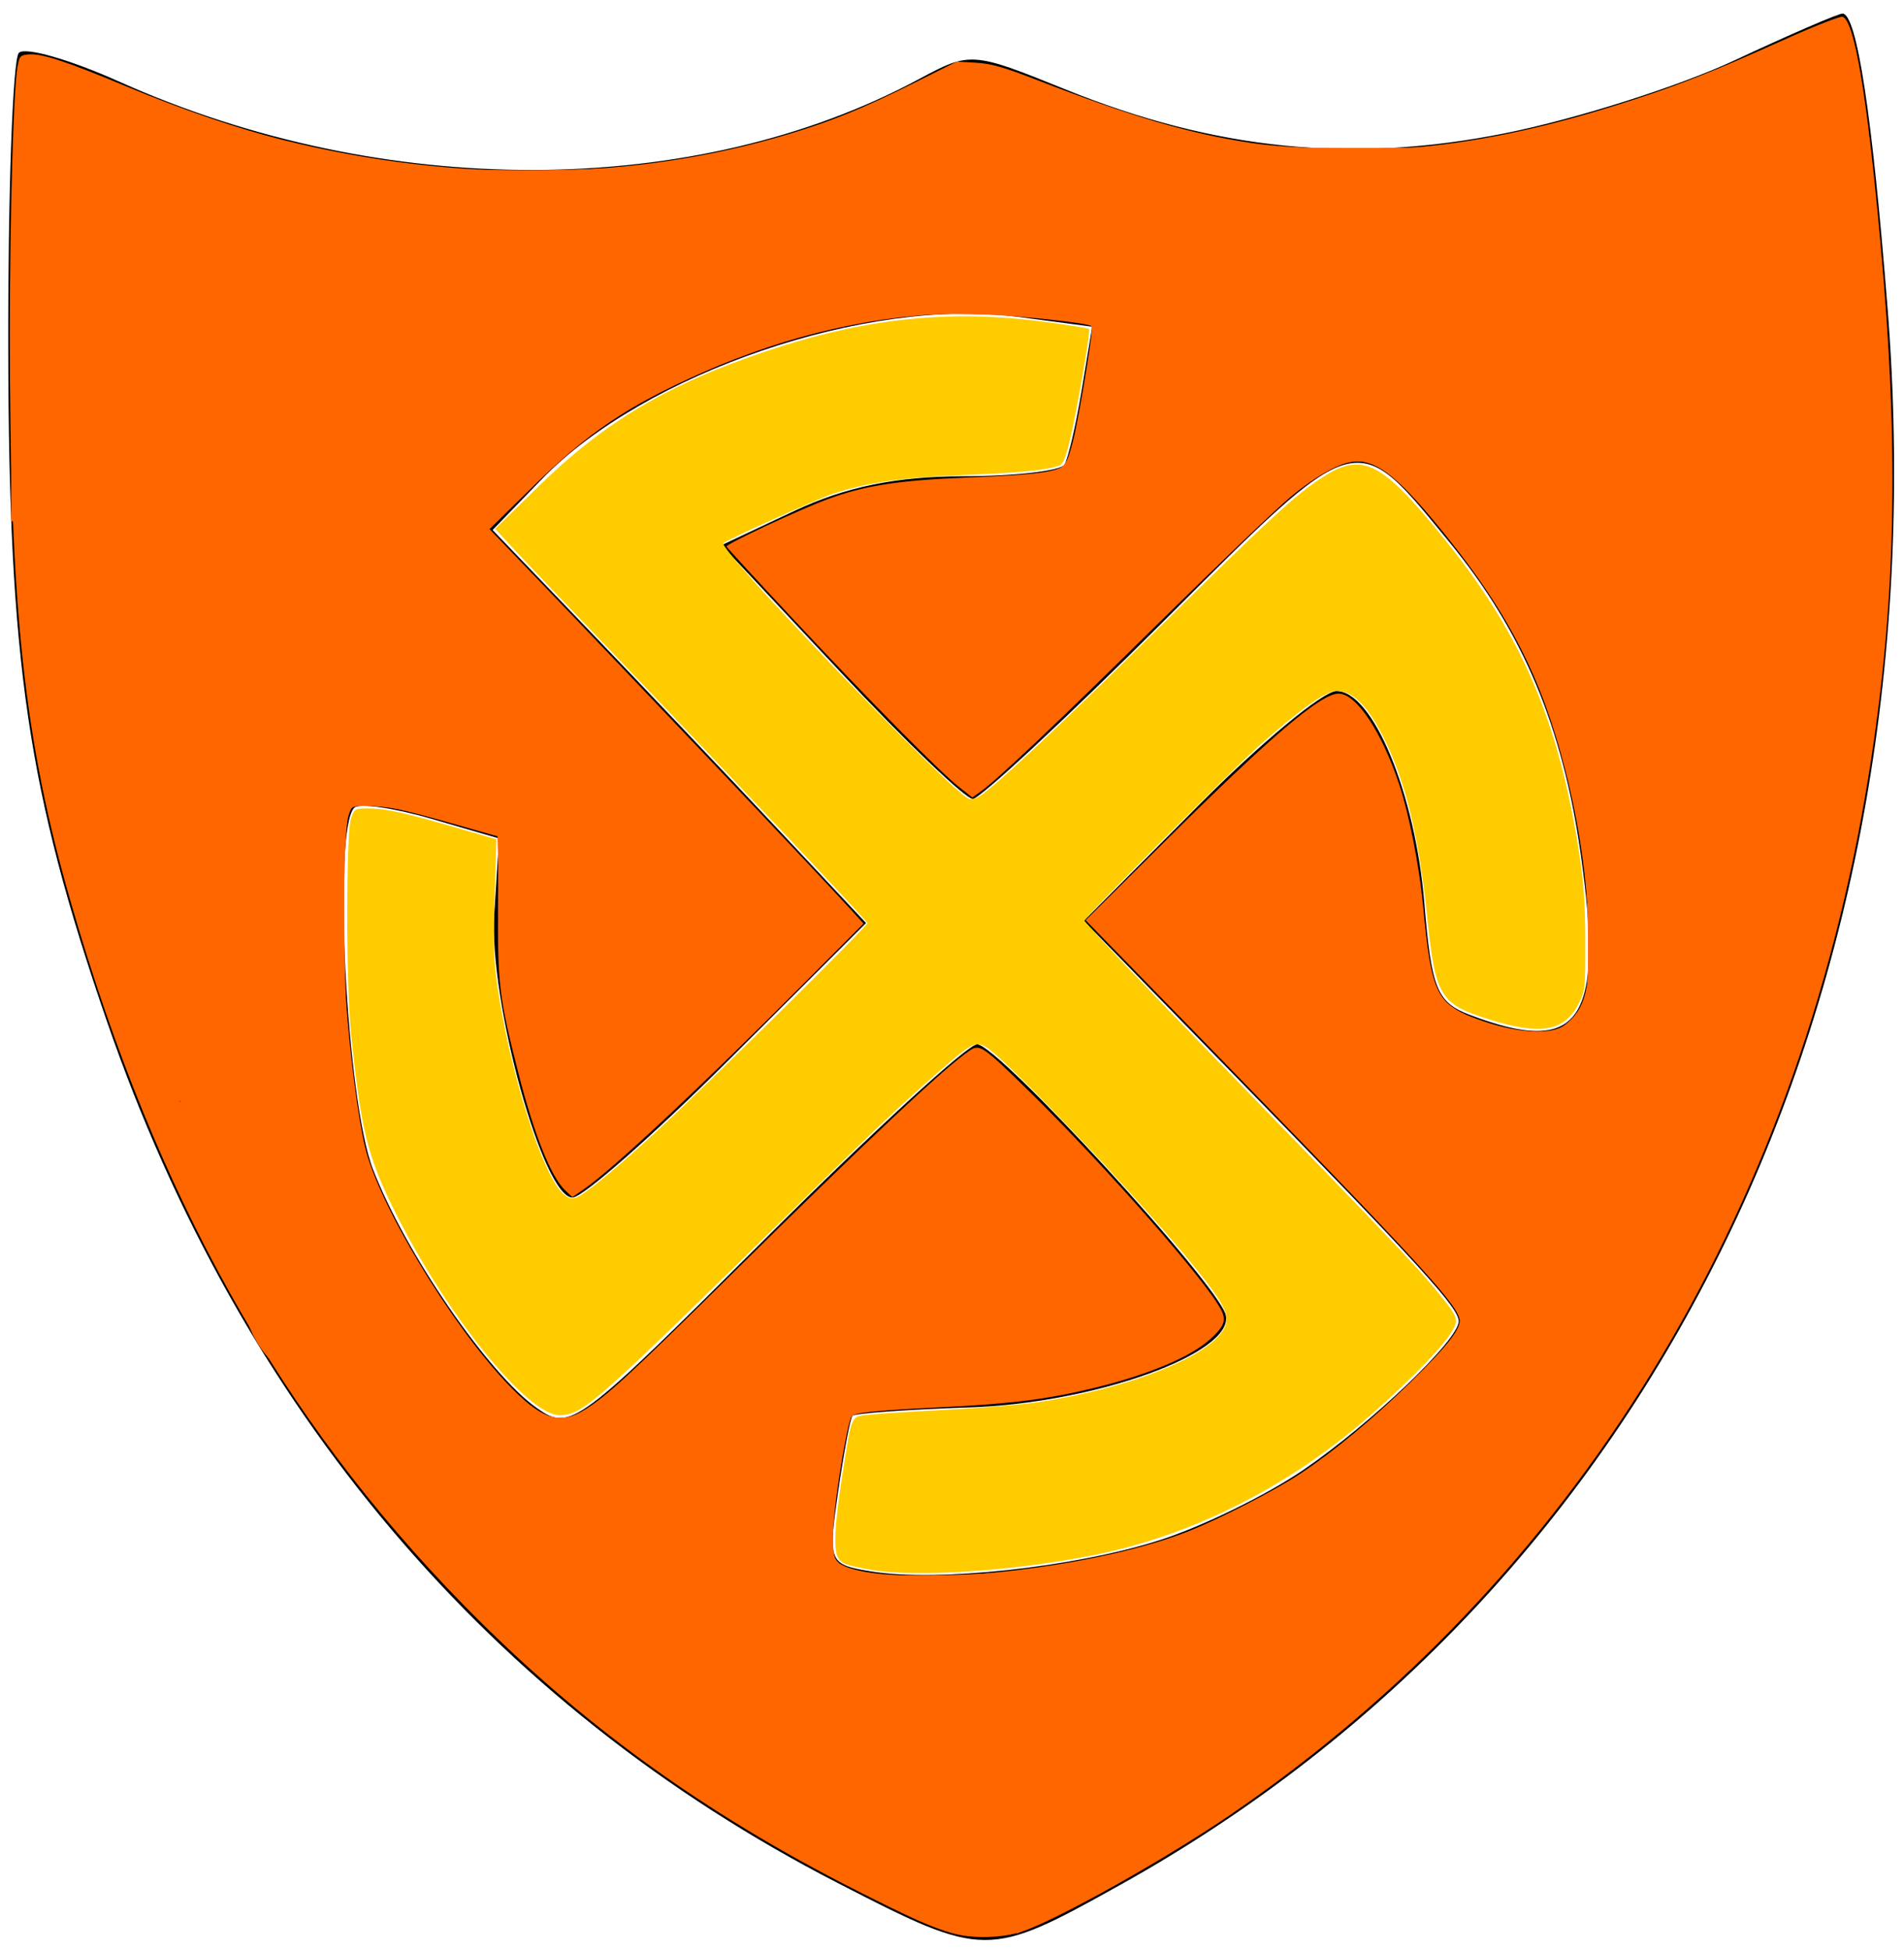 <?xml version="1.0" encoding="UTF-8"?><!-- Created with Inkscape (http://www.inkscape.org/) --><svg width="124" height="127" viewBox="29 15 124 127" xmlns:xlink="http://www.w3.org/1999/xlink" xmlns="http://www.w3.org/2000/svg" xmlns:svg="http://www.w3.org/2000/svg" version="1.1" id="svg9">
  <defs xmlns="http://www.w3.org/2000/svg" id="defs13"/>
  <g xmlns="http://www.w3.org/2000/svg" xmlns:xlink="http://www.w3.org/1999/xlink" id="g15">
    <path style="fill:#000000" d="M 83.542,137.606 C 60.99,126.001 44.656,106.743 35.963,81.509 30.809,66.547 29.577,58.176 29.537,37.835 c -0.02,-10.266 0.291,-18.994 0.692,-19.396 0.401,-0.402 3.335,0.439 6.52,1.868 17.246,7.74 37.547,7.674 52.118,-0.167 3.317,-1.785 3.458,-1.775 9.5,0.672 9.798,3.969 18.712,4.858 28.679,2.859 4.607,-0.924 11.319,-3.057 14.915,-4.74 3.596,-1.683 6.764,-3.054 7.038,-3.046 0.929,0.025 1.93,6.561 2.926,19.116 3.559,44.867 -15.131,83.32 -49.925,102.711 -8.674,4.834 -8.86,4.833 -18.458,-0.105 z M 80,132.117 c 0,-0.486 -1.012,-1.138 -2.25,-1.45 -2.173,-0.548 -2.184,-0.517 -0.309,0.883 C 79.705,133.241 80,133.307 80,132.117 Z m 30,-2.687 c 0,-0.275 -0.9,-0.018 -2,0.57 -1.1,0.589 -2,1.295 -2,1.57 0,0.275 0.9,0.018 2,-0.57 1.1,-0.589 2,-1.295 2,-1.57 z M 68.457,123.069 c 0.316,-0.512 0.048,-1.257 -0.595,-1.655 -0.731,-0.452 -0.903,-0.29 -0.457,0.431 1.061,1.717 -0.459,1.397 -2.826,-0.595 -2.077,-1.748 -2.077,-1.748 -0.174,0.5 2.056,2.428 3.147,2.784 4.052,1.319 z m 18.272,-2.673 c -0.332,-0.332 -1.195,-0.368 -1.917,-0.079 -0.798,0.319 -0.561,0.556 0.604,0.604 1.054,0.043 1.645,-0.193 1.312,-0.525 z M 65.5,119 c -0.873,-1.413 0.827,-1.243 2.502,0.25 1.193,1.063 1.204,0.989 0.078,-0.5 -0.728,-0.963 -1.944,-1.75 -2.702,-1.75 -1.457,0 -1.828,1.217 -0.711,2.333 1.008,1.008 1.533,0.798 0.833,-0.333 z m 12.183,-3.188 c -0.319,-0.798 -0.556,-0.561 -0.604,0.604 -0.043,1.054 0.193,1.645 0.525,1.312 0.332,-0.332 0.368,-1.195 0.079,-1.917 z M 104.5,115.298 c 2.75,-0.875 6.961,-2.931 9.359,-4.568 4.427,-3.023 10.141,-8.483 10.141,-9.691 0,-0.875 -2.412,-3.524 -14.397,-15.808 L 99.585,74.965 107.018,67.482 C 111.105,63.367 115.165,60 116.04,60 c 2.373,0 5.133,6.668 5.724,13.829 0.458,5.542 0.824,6.444 2.944,7.25 7.202,2.738 8.785,0.453 7.24,-10.446 -1.181,-8.329 -3.772,-14.492 -8.535,-20.305 -6.207,-7.574 -5.794,-7.689 -18.7,5.193 -6.325,6.313 -11.885,11.488 -12.356,11.5 -0.471,0.012 -4.345,-3.701 -8.61,-8.25 L 75.993,50.5 80.747,48.263 c 3.306,-1.556 6.639,-2.241 10.944,-2.25 3.405,-0.007 6.391,-0.35 6.635,-0.763 0.244,-0.412 0.75,-2.601 1.124,-4.863 l 0.68,-4.113 -4.878,-0.647 C 85.487,34.332 70.987,39.282 64.291,46.197 l -3.209,3.314 6.242,6.495 c 3.433,3.572 8.906,9.331 12.161,12.797 l 5.919,6.302 -8.952,8.928 c -4.924,4.91 -9.497,8.937 -10.162,8.948 -1.907,0.032 -5.453,-12.786 -5.1,-18.433 L 61.5,69.595 57.072,68.309 c -2.436,-0.707 -4.686,-1.027 -5,-0.712 -1.421,1.426 -0.512,19.056 1.212,23.524 2.104,5.451 7.536,13.364 10.693,15.575 2.174,1.523 2.576,1.224 14.893,-11.066 C 85.831,88.684 92.026,83 92.635,83 c 1.353,0 15.736,15.661 16.193,17.632 0.574,2.474 -8.483,5.738 -16.691,6.013 -4.05,0.136 -7.48,0.384 -7.622,0.551 -0.142,0.167 -0.564,2.409 -0.937,4.982 -0.66,4.55 -0.602,4.691 2.122,5.141 4.295,0.709 13.246,-0.253 18.801,-2.021 z m -44.815,-0.677 c -0.291,-0.758 -0.002,-1.949 0.643,-2.647 0.917,-0.993 0.816,-1.145 -0.465,-0.697 -1.235,0.432 -1.513,0.1 -1.133,-1.353 C 59.007,108.866 58.764,108 58.19,108 c -0.574,0 -1.189,0.704 -1.367,1.565 -0.271,1.314 -0.685,1.227 -2.573,-0.539 -1.238,-1.157 -2.25,-1.659 -2.25,-1.115 0,0.544 0.643,1.349 1.429,1.789 0.786,0.44 1.56,1.25 1.72,1.8 0.16,0.55 0.928,0.854 1.707,0.675 0.897,-0.206 1.208,0.216 0.848,1.152 -0.606,1.578 0.037,2.673 1.569,2.673 0.517,0 0.702,-0.62 0.411,-1.378 z m 67.712,-3.455 c 0.283,-0.458 -0.12,-0.833 -0.897,-0.833 -0.777,0 -1.18,0.375 -0.897,0.833 C 125.886,111.625 126.29,112 126.5,112 c 0.21,0 0.614,-0.375 0.897,-0.833 z M 74,109.622 c 0,-0.208 -0.787,-0.995 -1.75,-1.75 -1.586,-1.244 -1.621,-1.208 -0.378,0.378 C 73.179,109.916 74,110.445 74,109.622 Z m 5.807,-2.149 c -0.308,-0.308 -0.867,0.247 -1.243,1.233 -0.543,1.425 -0.428,1.54 0.56,0.56 0.683,-0.678 0.991,-1.485 0.683,-1.793 z M 56,106 c 0,-0.55 -0.198,-1 -0.441,-1 -0.243,0 -0.719,0.45 -1.059,1 -0.34,0.55 -0.141,1 0.441,1 C 55.523,107 56,106.55 56,106 Z m 22,0.559 c 0,-0.243 -0.45,-0.719 -1,-1.059 -0.55,-0.34 -1,-0.141 -1,0.441 0,0.582 0.45,1.059 1,1.059 0.55,0 1,-0.198 1,-0.441 z m -23.708,-3.458 c 0.307,0.77 0.422,-0.098 0.255,-1.929 -0.167,-1.83 -0.863,-3.855 -1.548,-4.5 -0.991,-0.934 -1,-0.697 -0.042,1.161 0.968,1.879 0.924,2.658 -0.225,4 -0.785,0.917 -1.76,2.342 -2.166,3.167 -0.406,0.825 0.14,0.42 1.215,-0.899 1.482,-1.82 2.089,-2.061 2.512,-1 z M 59,105.622 c 0,-0.208 -0.787,-0.995 -1.75,-1.75 -1.586,-1.244 -1.621,-1.208 -0.378,0.378 C 58.179,105.916 59,106.445 59,105.622 Z M 48,99.607 c 0,-0.766 -0.668,-1.65 -1.485,-1.963 C 45.272,97.167 45.23,97.395 46.255,99.037 47.711,101.367 48,101.462 48,99.607 Z m 36,0.428 C 84,99.505 82.987,98.539 81.75,97.89 79.512,96.715 79.51,96.72 81.405,98.854 83.521,101.238 84,101.456 84,100.035 Z M 51.183,97.783 C 50.466,97.066 50,97.007 50,97.633 c 0,1.335 1.183,2.517 1.85,1.85 0.284,-0.284 -0.016,-1.049 -0.667,-1.7 z M 47,92.892 c 0,-2.032 -1.984,-3.694 -2.03,-1.701 -0.018,0.78 -0.456,0.578 -1.084,-0.502 -0.579,-0.996 -0.796,-2.482 -0.481,-3.302 0.315,-0.82 0.166,-1.24 -0.331,-0.933 -0.497,0.307 -1.105,-0.007 -1.352,-0.698 -0.247,-0.691 -0.749,-0.98 -1.117,-0.642 -0.708,0.651 2.366,7.151 3.651,7.721 0.416,0.184 0.548,0.672 0.294,1.083 -0.254,0.411 0.193,0.748 0.994,0.748 C 46.345,94.667 47,93.868 47,92.892 Z M 50,93 c -0.589,-1.1 -1.295,-2 -1.57,-2 -0.275,0 -0.018,0.9 0.57,2 0.589,1.1 1.295,2 1.57,2 0.275,0 0.018,-0.9 -0.57,-2 z m 0.345,-3.543 c -0.326,-0.849 -0.807,-1.329 -1.069,-1.067 -0.262,0.262 -0.18,0.957 0.183,1.543 0.986,1.595 1.562,1.286 0.886,-0.477 z M 94,90 c 0,-0.55 -0.198,-1 -0.441,-1 -0.243,0 -0.719,0.45 -1.059,1 -0.34,0.55 -0.141,1 0.441,1 C 93.523,91 94,90.55 94,90 Z M 47.085,85.895 c -0.881,-2.202 -0.963,-2.227 -1.021,-0.312 -0.035,1.146 0.237,2.383 0.603,2.75 1.194,1.194 1.398,0.01 0.418,-2.438 z M 143.417,83.643 C 143.07,82.739 142.38,82 141.885,82 c -0.496,0 -0.352,0.88 0.319,1.955 1.415,2.267 2.132,2.083 1.213,-0.311 z M 40,82.5 C 40,81.675 39.564,81 39.031,81 c -0.533,0 -0.71,0.675 -0.393,1.5 0.317,0.825 0.752,1.5 0.969,1.5 C 39.823,84 40,83.325 40,82.5 Z m 2.122,-1.175 c -1.179,-2.027 -1.464,-1.378 -0.499,1.136 0.343,0.894 0.834,1.414 1.092,1.157 0.257,-0.257 -0.009,-1.289 -0.593,-2.293 z M 45.93,79.75 c -0.057,-2.647 -0.217,-2.879 -0.862,-1.25 -0.435,1.1 -0.58,2.562 -0.323,3.25 0.804,2.145 1.257,1.38 1.184,-2 z m 26.486,0.609 C 72.943,78.986 72.796,78.924 71.523,79.981 69.788,81.421 69.607,82 70.893,82 c 0.491,0 1.176,-0.739 1.523,-1.641 z M 38.583,75 C 39.362,75 40,74.127 40,73.059 40,71.991 40.457,70.835 41.016,70.49 42.119,69.809 41.409,68 40.039,68 c -0.464,0 -1.314,1.35 -1.889,3 -0.575,1.65 -1.342,3 -1.705,3 -0.362,0 -0.4,-0.675 -0.083,-1.5 0.317,-0.825 0.14,-1.5 -0.393,-1.5 -1.133,0 -1.176,0.621 -0.28,3.974 0.364,1.361 0.845,1.923 1.07,1.25 C 36.983,75.551 37.804,75 38.583,75 Z m 39.89,0.956 c -0.355,-0.574 -0.069,-1.812 0.636,-2.75 1.196,-1.593 1.161,-1.597 -0.532,-0.052 C 77.026,74.569 77.052,77 78.618,77 c 0.275,0 0.21,-0.47 -0.145,-1.044 z M 135.693,68.269 C 135.439,67.296 135.215,67.85 135.195,69.5 c -0.02,1.65 0.187,2.446 0.461,1.769 0.274,-0.677 0.291,-2.027 0.037,-3 z M 48,69 c 0.589,-1.1 0.845,-2 0.57,-2 -0.275,0 -0.982,0.9 -1.57,2 -0.589,1.1 -0.845,2 -0.57,2 0.275,0 0.982,-0.9 1.57,-2 z M 35.084,67.25 c -0.427,-1.512 -0.583,-3.312 -0.347,-4 0.236,-0.688 -0.094,-1.25 -0.733,-1.25 -1.073,0 -0.601,5.087 0.673,7.25 0.946,1.608 1.147,0.621 0.407,-2 z M 117,68 c -1.236,-2.31 -1.614,-2.433 -2.595,-0.845 -0.417,0.674 -0.277,0.885 0.336,0.506 0.577,-0.357 1.308,0.024 1.623,0.845 C 116.679,69.328 117.192,70 117.504,70 117.815,70 117.589,69.1 117,68 Z M 66,68.559 C 66,68.316 65.55,67.84 65,67.5 64.45,67.16 64,67.359 64,67.941 64,68.523 64.45,69 65,69 c 0.55,0 1,-0.198 1,-0.441 z M 37.98,65.476 c -0.696,-0.838 -1.471,-1.318 -1.723,-1.067 C 35.564,65.103 36.973,67 38.181,67 c 0.663,0 0.587,-0.574 -0.202,-1.524 z M 67.75,65.311 c -0.963,-0.252 -2.538,-0.252 -3.5,0 -0.963,0.252 -0.175,0.457 1.75,0.457 1.925,0 2.712,-0.206 1.75,-0.457 z M 149.662,58.75 c -0.277,-0.688 -0.504,-0.125 -0.504,1.25 0,1.375 0.227,1.938 0.504,1.25 0.277,-0.688 0.277,-1.812 0,-2.5 z M 34.29,54.999 C 34.578,53.898 34.405,53.249 33.907,53.558 33.408,53.866 33,54.766 33,55.559 c 0,2.07 0.679,1.775 1.29,-0.56 z M 96,55.392 c 0,-0.828 -1.942,-1.296 -2.387,-0.575 -0.289,0.467 0.13,0.85 0.931,0.85 C 95.345,55.667 96,55.543 96,55.392 Z m 7,-4.785 c 0,-0.766 -0.668,-1.65 -1.485,-1.963 -1.242,-0.477 -1.285,-0.249 -0.259,1.393 C 102.711,52.367 103,52.462 103,50.607 Z M 33.921,46.25 c -0.087,-5.228 -0.572,-4.805 -1.148,1 -0.204,2.062 -0.012,3.75 0.428,3.75 0.44,0 0.764,-2.138 0.72,-4.75 z m 2.663,1.036 c 0.072,-3.17 -0.056,-3.395 -0.878,-1.552 -0.804,1.802 -0.466,5.274 0.513,5.263 0.155,-0.002 0.319,-1.672 0.365,-3.711 z m 55.145,3.11 c -0.332,-0.332 -1.195,-0.368 -1.917,-0.079 -0.798,0.319 -0.561,0.556 0.604,0.604 1.054,0.043 1.645,-0.193 1.312,-0.525 z m 32.402,-3.738 c -0.613,-0.738 -0.78,-1.71 -0.372,-2.16 0.408,-0.45 0.157,-0.481 -0.557,-0.069 -1,0.577 -1.03,1.073 -0.128,2.16 0.644,0.776 1.396,1.411 1.671,1.411 0.275,0 -0.001,-0.604 -0.614,-1.342 z M 64.431,42.097 c -0.263,-0.263 -1.255,0.333 -2.205,1.324 -1.649,1.722 -1.628,1.743 0.478,0.478 1.212,-0.728 1.989,-1.539 1.726,-1.802 z M 120.5,43 c -0.34,-0.55 -1.154,-0.993 -1.809,-0.985 C 117.975,42.025 118.099,42.418 119,43 c 1.921,1.242 2.267,1.242 1.5,0 z M 62.457,41.069 c 0.316,-0.512 0.193,-1.167 -0.274,-1.456 -0.467,-0.289 -0.85,0.13 -0.85,0.931 0,1.686 0.315,1.833 1.124,0.525 z M 31.693,37.269 C 31.439,36.296 31.215,36.85 31.195,38.5 c -0.02,1.65 0.187,2.446 0.461,1.769 0.274,-0.677 0.291,-2.027 0.037,-3 z m 3,-3 C 34.439,33.296 34.215,33.85 34.195,35.5 c -0.02,1.65 0.187,2.446 0.461,1.769 0.274,-0.677 0.291,-2.027 0.037,-3 z m 46.036,-2.873 c -0.332,-0.332 -1.195,-0.368 -1.917,-0.079 -0.798,0.319 -0.561,0.556 0.604,0.604 1.054,0.043 1.645,-0.193 1.312,-0.525 z m 28.68,-4.543 c -0.29,-0.469 -1.063,-0.846 -1.718,-0.837 C 106.975,26.025 107.099,26.418 108,27 c 1.198,0.774 0.997,0.996 -1,1.101 -1.729,0.091 -1.957,0.273 -0.738,0.591 0.969,0.253 1.498,0.988 1.176,1.634 -0.323,0.646 0.108,0.321 0.956,-0.723 0.848,-1.044 1.305,-2.281 1.015,-2.75 z M 42.5,28 C 42.84,27.45 42.529,26.968 41.809,26.93 41.089,26.891 41.4,26.445 42.5,25.938 c 1.674,-0.771 1.706,-0.882 0.197,-0.68 -0.992,0.133 -1.741,0.641 -1.665,1.13 0.076,0.489 -0.463,1.269 -1.197,1.735 -1.034,0.655 -0.954,0.85 0.356,0.862 C 41.121,28.993 42.16,28.55 42.5,28 Z m 71.229,0.396 c -0.332,-0.332 -1.195,-0.368 -1.917,-0.079 -0.798,0.319 -0.561,0.556 0.604,0.604 1.054,0.043 1.645,-0.193 1.312,-0.525 z m -76,-1 c -0.332,-0.332 -1.195,-0.368 -1.917,-0.079 -0.798,0.319 -0.561,0.556 0.604,0.604 1.054,0.043 1.645,-0.193 1.312,-0.525 z m 84,0 c -0.332,-0.332 -1.195,-0.368 -1.917,-0.079 -0.798,0.319 -0.561,0.556 0.604,0.604 1.054,0.043 1.645,-0.193 1.312,-0.525 z m -74,-1 c -0.332,-0.332 -1.195,-0.368 -1.917,-0.079 -0.798,0.319 -0.561,0.556 0.604,0.604 1.054,0.043 1.645,-0.193 1.312,-0.525 z M 142,24.491 c 0,-0.765 0.787,-1.898 1.75,-2.516 1.566,-1.007 1.54,-1.052 -0.25,-0.431 -1.1,0.382 -2.555,0.716 -3.234,0.742 -0.894,0.034 -0.939,0.403 -0.164,1.337 0.589,0.709 0.737,1.829 0.33,2.488 -0.469,0.758 -0.316,0.936 0.414,0.485 C 141.48,26.203 142,25.256 142,24.491 Z M 33.662,22.75 c -0.277,-0.688 -0.504,-0.125 -0.504,1.25 0,1.375 0.227,1.938 0.504,1.25 0.277,-0.688 0.277,-1.812 0,-2.5 z M 139,24.607 c 0,-0.216 -0.698,-0.661 -1.552,-0.989 -0.89,-0.341 -1.291,-0.174 -0.941,0.393 C 137.094,24.962 139,25.417 139,24.607 Z M 92.269,23.344 c -0.677,-0.274 -2.027,-0.291 -3,-0.037 -0.973,0.254 -0.419,0.478 1.231,0.498 1.65,0.02 2.446,-0.187 1.769,-0.461 z m 55.398,-2.8 c 0,-0.801 -0.382,-1.22 -0.85,-0.931 -0.467,0.289 -0.591,0.944 -0.274,1.456 0.809,1.308 1.124,1.161 1.124,-0.525 z" id="path99"/>
    <path style="fill:#ff6600;fill-rule:evenodd;stroke-width:0.178" d="m 91.046,140.892 c -1.375,-0.392 -2.645,-0.958 -6.237,-2.778 C 74.734,133.008 66.674,127.151 59.162,119.478 47.215,107.273 39.137,92.833 33.646,73.869 30.56,63.207 29.637,54.638 29.64,36.667 c 0.001,-7.537 0.236,-15.755 0.492,-17.27 0.125,-0.74 0.177,-0.801 0.726,-0.854 0.83,-0.08 2.444,0.447 6.346,2.072 3.615,1.506 7.264,2.757 10.143,3.478 11.324,2.837 22.82,2.712 33.019,-0.361 2.849,-0.858 4.793,-1.65 8.099,-3.298 l 2.848,-1.419 1.246,0.07 c 0.987,0.055 1.801,0.284 3.916,1.102 6.252,2.418 9.923,3.499 13.973,4.116 2.607,0.397 8.165,0.534 10.974,0.272 4.41,-0.412 8.854,-1.4 14.183,-3.152 3.249,-1.068 4.799,-1.69 9.883,-3.966 1.797,-0.804 3.38,-1.419 3.518,-1.366 0.778,0.299 1.587,5.138 2.458,14.701 1.246,13.68 1.017,23.703 -0.798,34.873 -4.649,28.62 -19.19,52.247 -41.553,67.518 -4.225,2.885 -11.283,6.838 -13.567,7.599 -1.271,0.423 -3.231,0.47 -4.5,0.108 z m -11.07,-8.589 c -0.084,-1.005 -1.256,-1.682 -3.348,-1.935 l -0.801,-0.097 0.712,0.653 c 1.115,1.023 2.63,2.021 3.081,2.031 0.367,0.008 0.405,-0.062 0.356,-0.653 z m 27.811,-1.109 c 1.854,-0.92 2.915,-1.967 1.993,-1.967 -0.837,3.5e-4 -3.782,1.749 -3.782,2.246 0,0.389 0.645,0.289 1.79,-0.279 z m -40.003,-7.336 c 1.003,-0.534 1.138,-1.642 0.286,-2.358 -0.559,-0.47 -1.054,-0.603 -1.054,-0.282 0,0.098 0.161,0.479 0.359,0.845 0.294,0.547 0.313,0.677 0.102,0.722 -0.402,0.086 -1.499,-0.557 -2.953,-1.73 -1.277,-1.03 -1.602,-1.226 -1.602,-0.965 0,0.164 2.11,2.538 2.741,3.084 1.035,0.896 1.464,1.035 2.121,0.685 z m 18.894,-3.059 c 0.77,-0.563 -0.654,-1.04 -1.744,-0.584 -1.071,0.447 -0.8,0.761 0.694,0.804 0.397,0.011 0.87,-0.087 1.051,-0.219 z m -20.736,-1.05 c -0.004,-0.122 -0.121,-0.423 -0.261,-0.667 -0.357,-0.624 -0.327,-0.89 0.101,-0.89 0.482,0 0.944,0.247 2.084,1.115 0.516,0.393 0.985,0.669 1.041,0.613 0.168,-0.168 -1.126,-1.741 -1.902,-2.311 -0.918,-0.675 -2.15,-0.856 -2.664,-0.392 -0.573,0.518 -0.465,1.431 0.254,2.15 0.598,0.598 1.359,0.814 1.346,0.383 z m 11.901,-2.615 c 0.083,-0.873 -0.123,-1.79 -0.403,-1.79 -0.311,0 -0.456,0.397 -0.456,1.246 0,0.901 0.159,1.276 0.512,1.209 0.185,-0.035 0.31,-0.274 0.347,-0.664 z m 15.072,0.342 c 5.104,-0.426 10.207,-1.47 13.452,-2.752 2.088,-0.825 5.681,-2.675 7.355,-3.788 2.141,-1.423 4.72,-3.565 7.103,-5.899 2.513,-2.462 3.395,-3.609 3.22,-4.188 -0.374,-1.239 -3.143,-4.204 -21.418,-22.932 l -2.925,-2.997 5.15,-5.115 c 6.925,-6.878 10.17,-9.64 11.325,-9.64 1.16,0 2.821,2.498 3.962,5.962 0.63,1.91 1.286,5.245 1.525,7.744 0.576,6.032 0.868,6.588 4.015,7.651 2.24,0.756 4.358,0.86 5.179,0.254 1.397,-1.032 1.748,-2.41 1.606,-6.303 -0.124,-3.404 -0.638,-6.876 -1.541,-10.396 -1.52,-5.927 -3.655,-10.106 -7.783,-15.235 -2.905,-3.609 -4.347,-4.806 -5.79,-4.806 -0.928,1.78e-4 -2.605,0.909 -4.33,2.346 -0.877,0.731 -4.72,4.406 -8.541,8.168 -6.739,6.635 -10.529,10.222 -11.623,11.001 l -0.531,0.378 -0.866,-0.684 C 90.173,65.227 85.649,60.65 80.722,55.382 c -2.399,-2.565 -4.38,-4.721 -4.403,-4.791 -0.052,-0.16 4.718,-2.396 6.574,-3.082 2.413,-0.892 4.643,-1.238 9.13,-1.415 4.586,-0.181 5.918,-0.364 6.338,-0.868 0.156,-0.188 0.45,-1.129 0.653,-2.091 0.487,-2.309 1.203,-6.79 1.102,-6.888 -0.267,-0.258 -6.096,-0.825 -8.446,-0.822 -5.375,0.008 -11.308,1.352 -16.91,3.83 -4.864,2.152 -7.443,3.89 -11.122,7.496 l -2.756,2.701 1.599,1.665 c 8.056,8.387 19.732,20.693 21.979,23.164 l 0.778,0.856 -3.904,3.921 c -6.678,6.707 -12.416,12.074 -14.286,13.363 l -0.77,0.531 -0.449,-0.419 C 64.891,91.659 63.781,88.881 62.746,84.816 61.509,79.963 61.406,79.115 61.436,74.03 l 0.026,-4.556 -2.874,-0.816 c -3.487,-0.99 -4.473,-1.196 -5.723,-1.196 -0.956,0 -0.963,0.004 -1.171,0.667 -0.309,0.983 -0.418,8.503 -0.172,11.874 0.269,3.701 0.8,7.802 1.257,9.708 0.891,3.718 5.51,11.407 9.208,15.328 2.257,2.392 3.45,2.797 5.128,1.739 1.428,-0.901 2.872,-2.229 9.068,-8.346 9.452,-9.33 14.444,-14.024 15.993,-15.039 0.636,-0.416 0.858,-0.263 3.833,2.652 4.985,4.883 11.566,12.376 12.522,14.256 0.347,0.682 0.196,1.079 -0.725,1.911 -1.274,1.151 -4.02,2.304 -7.531,3.161 -2.949,0.72 -5.317,1.026 -9.601,1.241 -4.759,0.239 -5.992,0.362 -6.206,0.619 -0.273,0.329 -1.077,5.139 -1.198,7.174 -0.123,2.053 -0.002,2.349 1.109,2.716 1.518,0.501 5.008,0.644 8.536,0.349 z m -33.108,-3.052 c 0,-1.336 0.054,-1.611 0.403,-2.047 0.521,-0.651 0.839,-1.28 0.711,-1.407 -0.055,-0.055 -0.497,0.017 -0.981,0.161 -1.243,0.369 -1.38,0.233 -1.139,-1.136 0.217,-1.235 0.019,-1.984 -0.554,-2.094 -0.457,-0.088 -1.319,0.869 -1.548,1.718 -0.114,0.424 -0.307,0.74 -0.45,0.74 -0.138,0 -0.745,-0.421 -1.349,-0.934 -1.617,-1.376 -2.157,-1.735 -2.609,-1.735 -0.823,0 -0.23,1.148 1.101,2.131 0.532,0.393 1.111,0.925 1.288,1.182 0.794,1.159 1.103,1.363 1.92,1.271 1.113,-0.125 1.254,0.014 1.008,0.994 -0.474,1.882 0.081,2.847 1.576,2.742 l 0.623,-0.044 z m 67.291,-2.721 c 0.588,-0.588 0.567,-1.124 -0.053,-1.36 -0.626,-0.238 -1.534,0.01 -1.617,0.442 -0.06,0.313 0.771,1.356 1.08,1.356 0.084,0 0.349,-0.197 0.59,-0.437 z m -52.962,-1.969 c 0,-0.502 -2.873,-2.968 -3.143,-2.698 -0.125,0.125 0.574,1.09 1.604,2.212 0.71,0.774 1.539,1.036 1.539,0.486 z m 5.048,-0.438 c 0.713,-0.79 0.98,-1.524 0.666,-1.838 -0.309,-0.309 -0.753,0.037 -1.219,0.948 -0.407,0.795 -0.529,1.597 -0.243,1.597 0.087,0 0.445,-0.318 0.796,-0.708 z m -23.445,-2.594 c 0.353,-0.353 0.428,-0.561 0.336,-0.934 -0.202,-0.824 -0.496,-0.992 -1.017,-0.582 -0.249,0.196 -0.558,0.61 -0.686,0.92 -0.209,0.504 -0.198,0.59 0.099,0.807 0.478,0.349 0.754,0.303 1.269,-0.211 z m 22.198,0.103 c 0.416,-0.406 -0.979,-1.772 -1.576,-1.543 -0.63,0.242 -0.533,1.439 0.139,1.716 0.414,0.171 1.178,0.079 1.436,-0.173 z m -18.963,-1.204 c -0.042,-0.362 -0.418,-0.778 -1.472,-1.627 -0.779,-0.627 -1.446,-1.049 -1.483,-0.937 -0.078,0.234 1.588,2.389 2.154,2.785 0.588,0.412 0.866,0.335 0.801,-0.221 z m -6.993,-1.557 c 0.786,-0.834 1.529,-1.516 1.65,-1.516 0.121,0 0.312,0.2 0.423,0.445 0.357,0.782 0.68,0.547 0.673,-0.489 -0.015,-2.279 -0.863,-5.121 -1.785,-5.979 -0.897,-0.835 -0.924,-0.343 -0.078,1.421 0.932,1.944 0.87,2.425 -0.55,4.247 -0.798,1.024 -2.031,2.991 -2.031,3.238 0,0.343 0.352,0.06 1.697,-1.366 z M 48.069,100.313 c 0.258,-1.374 -0.929,-2.949 -2.223,-2.949 -0.562,0 -0.457,0.518 0.364,1.797 1.264,1.97 1.659,2.215 1.859,1.152 z m 36.003,-0.072 c 0.048,-0.501 -0.059,-0.704 -0.678,-1.294 -0.598,-0.569 -2.923,-1.939 -3.29,-1.939 -0.374,0 0.138,0.738 1.534,2.214 1.806,1.909 2.328,2.127 2.434,1.019 z M 51.982,99.491 c 0.351,-0.568 -0.874,-2.304 -1.627,-2.304 -0.357,0 -0.427,0.089 -0.427,0.546 0,0.576 0.224,1.119 0.673,1.635 0.298,0.342 1.195,0.422 1.38,0.123 z m -1.241,-4.929 c -0.33,-1.387 -1.946,-3.805 -2.368,-3.544 -0.564,0.349 1.459,4.033 2.215,4.033 0.205,0 0.242,-0.119 0.154,-0.489 z m -4.121,-0.414 c 0.581,-0.69 0.61,-1.701 0.082,-2.792 -0.593,-1.226 -1.669,-1.498 -1.789,-0.453 -0.075,0.652 -0.32,0.618 -0.814,-0.116 -0.753,-1.117 -0.882,-2.222 -0.469,-3.995 0.119,-0.511 0.113,-0.516 -0.527,-0.412 -0.716,0.116 -1.003,-0.073 -1.466,-0.968 -0.198,-0.382 -0.381,-0.513 -0.663,-0.473 -0.308,0.044 -0.402,0.193 -0.444,0.704 -0.111,1.327 1.966,5.644 3.36,6.983 0.622,0.598 0.702,0.761 0.6,1.224 -0.141,0.643 0.095,0.839 1.017,0.843 0.511,0.002 0.751,-0.115 1.112,-0.545 z m 4.02,-3.68 c -5.34e-4,-1.19 -0.951,-2.546 -1.441,-2.056 -0.326,0.326 -0.026,1.416 0.579,2.105 0.299,0.341 0.615,0.619 0.703,0.619 0.088,0 0.159,-0.3 0.159,-0.667 z m 43.076,0.311 c 0.561,-0.561 0.437,-1.78 -0.181,-1.78 -0.429,0 -1.243,0.99 -1.243,1.512 0,0.681 0.851,0.841 1.424,0.268 z M 47.739,87.954 c -0.14,-1.179 -1.151,-3.761 -1.473,-3.761 -0.199,0 -0.254,0.306 -0.254,1.397 0,2.096 0.487,3.231 1.387,3.231 0.424,0 0.438,-0.035 0.34,-0.867 z M 143.911,85.178 c 0,-0.779 -0.713,-2.379 -1.27,-2.847 -1.696,-1.427 -1.404,0.884 0.353,2.796 0.558,0.608 0.917,0.628 0.917,0.051 z M 40.026,83.123 c 0.224,-1.16 -0.199,-2.135 -0.928,-2.135 -0.877,0 -0.97,0.714 -0.275,2.11 0.58,1.165 0.98,1.173 1.202,0.024 z m 2.782,-0.015 c 0,-0.918 -1.12,-3.01 -1.611,-3.01 -0.288,0 -0.187,1.007 0.207,2.061 0.601,1.607 1.404,2.149 1.404,0.949 z m 3.093,-0.718 c 0.061,-0.306 0.11,-1.367 0.109,-2.358 -0.004,-2.779 -0.259,-3.265 -0.924,-1.761 -0.529,1.195 -0.636,3.064 -0.228,3.969 0.395,0.875 0.884,0.945 1.043,0.15 z m 25.85,-0.78 c 0.777,-0.777 1.267,-2.401 0.724,-2.401 -0.13,0 -0.731,0.447 -1.335,0.994 -0.768,0.695 -1.098,1.123 -1.098,1.424 0,0.374 0.082,0.43 0.631,0.43 0.436,0 0.769,-0.138 1.078,-0.447 z m 7.094,-4.703 c 0.056,-0.091 -0.03,-0.443 -0.191,-0.781 -0.398,-0.834 -0.228,-1.599 0.657,-2.968 0.394,-0.61 0.671,-1.156 0.615,-1.212 -0.182,-0.182 -1.905,1.634 -2.247,2.368 -0.498,1.069 -0.385,2.189 0.266,2.623 0.276,0.184 0.779,0.167 0.9,-0.03 z M 36.953,76.123 c 0.204,-0.448 1.021,-1.008 1.469,-1.008 0.919,0 1.716,-1.075 1.716,-2.314 0,-0.742 0.476,-1.843 0.989,-2.289 0.951,-0.827 0.323,-2.517 -0.935,-2.517 -0.514,0 -0.667,0.112 -1.113,0.816 -0.285,0.449 -0.803,1.55 -1.152,2.447 -0.646,1.66 -1.381,2.812 -1.635,2.56 -0.077,-0.077 -0.044,-0.498 0.073,-0.937 0.303,-1.133 0.268,-1.641 -0.13,-1.854 -0.361,-0.193 -0.903,-0.074 -1.123,0.247 -0.223,0.325 -0.151,1.134 0.241,2.74 0.589,2.411 1.134,3.129 1.599,2.108 z m 98.84,-4.85 c 0.173,-0.451 0.125,-2.678 -0.07,-3.189 -0.098,-0.257 -0.258,-0.418 -0.356,-0.357 -0.196,0.121 -0.251,3.517 -0.06,3.708 0.195,0.195 0.371,0.136 0.485,-0.163 z M 47.164,70.46 c 1.003,-1.193 1.9,-3.533 1.353,-3.533 -0.448,0 -1.972,2.442 -2.249,3.604 -0.163,0.685 0.29,0.649 0.896,-0.071 z M 35.576,69.862 c 0.108,-0.281 -0.027,-1.122 -0.508,-3.178 -0.176,-0.752 -0.27,-1.835 -0.245,-2.817 0.043,-1.66 -0.06,-1.914 -0.774,-1.921 -0.474,-0.004 -0.674,0.574 -0.674,1.951 0,2.114 0.623,4.571 1.456,5.745 0.393,0.552 0.594,0.612 0.745,0.221 z m 82.17,-0.132 c -1.7e-4,-0.539 -0.896,-2.399 -1.501,-3.115 -0.269,-0.318 -0.637,-0.578 -0.819,-0.578 -0.369,0 -1.174,0.961 -1.268,1.513 -0.063,0.369 0.026,0.385 0.942,0.167 0.509,-0.121 0.596,-0.035 1.584,1.569 0.556,0.903 1.063,1.115 1.062,0.445 z M 65.929,68.819 c 0.273,-0.329 0.108,-0.69 -0.532,-1.164 -0.745,-0.55 -1.303,-0.439 -1.372,0.273 -0.033,0.338 0.06,0.67 0.235,0.845 0.353,0.353 1.391,0.381 1.669,0.045 z M 38.684,66.692 c 0.142,-0.749 -1.732,-2.616 -2.377,-2.369 -0.366,0.14 -0.326,0.991 0.075,1.6 0.699,1.06 2.154,1.546 2.302,0.769 z m 29.178,-0.945 c 0.22,-0.059 0.4,-0.173 0.4,-0.253 0,-0.261 -0.775,-0.4 -2.225,-0.4 -1.464,0 -2.225,0.139 -2.225,0.408 0,0.084 0.14,0.19 0.311,0.234 0.475,0.124 3.284,0.132 3.738,0.011 z m 81.943,-4.649 c 0.232,-0.601 0.117,-2.293 -0.176,-2.586 -0.346,-0.346 -0.55,0.177 -0.553,1.414 -0.004,1.648 0.335,2.193 0.729,1.172 z M 34.074,55.974 c 0.203,-0.542 0.369,-1.343 0.369,-1.78 0,-0.673 -0.054,-0.794 -0.352,-0.794 -0.697,0 -1.306,1.498 -1.131,2.78 0.158,1.156 0.637,1.067 1.114,-0.206 z m 61.902,-0.555 c 0.179,-0.466 -0.572,-0.951 -1.47,-0.951 -0.865,0 -1.245,0.373 -0.947,0.93 0.238,0.445 2.248,0.463 2.417,0.021 z m 7.081,-4.133 c 0.217,-1.284 -0.693,-2.611 -1.929,-2.812 -0.834,-0.135 -0.849,0.139 -0.08,1.407 0.84,1.385 1.403,2.094 1.662,2.094 0.129,0 0.282,-0.304 0.347,-0.689 z M 33.55,50.733 c 0.304,-0.569 0.516,-3.563 0.407,-5.767 -0.098,-1.98 -0.243,-2.646 -0.519,-2.37 -0.483,0.483 -1.008,7.368 -0.618,8.097 0.26,0.486 0.484,0.498 0.729,0.04 z m 2.921,-0.582 c 0.349,-3.362 0.308,-5.651 -0.101,-5.651 -0.092,0 -0.383,0.461 -0.646,1.023 -0.414,0.887 -0.477,1.25 -0.475,2.714 0.002,1.269 0.08,1.835 0.314,2.269 0.47,0.872 0.794,0.745 0.908,-0.356 z m 55.375,0.545 c 0.25,-0.236 -0.393,-0.678 -0.986,-0.678 -0.695,0 -1.595,0.355 -1.595,0.629 0,0.42 2.146,0.461 2.581,0.049 z m 33.019,-2.919 c 0,-0.155 -0.254,-0.637 -0.565,-1.069 -0.567,-0.79 -0.724,-1.611 -0.43,-2.253 0.202,-0.441 -0.325,-0.41 -0.98,0.057 -0.838,0.597 -0.714,1.232 0.489,2.493 1.006,1.054 1.486,1.304 1.486,0.772 z M 62.353,44.239 c 1.903,-1.115 2.767,-2.232 1.727,-2.232 -0.307,0 -0.856,0.391 -1.78,1.269 -1.823,1.732 -1.805,2.052 0.053,0.963 z m 58.597,-0.469 c 0,-0.379 -0.588,-1.184 -1.075,-1.472 -0.506,-0.299 -1.773,-0.404 -1.773,-0.147 0,0.285 0.461,0.72 1.335,1.259 0.913,0.563 1.513,0.705 1.513,0.36 z m -58.666,-2.311 c 0.746,-0.887 0.481,-2.047 -0.439,-1.917 -0.392,0.055 -0.44,0.157 -0.49,1.019 -0.09,1.574 0.158,1.813 0.929,0.898 z M 31.794,40.094 c 0.365,-0.939 -0.029,-3.834 -0.463,-3.4 -0.182,0.182 -0.314,2.267 -0.194,3.068 0.14,0.93 0.377,1.05 0.657,0.332 z m 3.009,-2.993 c 0.335,-0.881 0.077,-3.459 -0.347,-3.459 -0.208,0 -0.37,0.936 -0.367,2.114 0.004,1.688 0.342,2.324 0.714,1.346 z m 45.705,-5.176 c 0.564,-0.151 0.427,-0.638 -0.232,-0.825 -0.591,-0.168 -1.882,0.171 -1.997,0.524 -0.112,0.343 1.342,0.539 2.23,0.301 z m 27.758,-1.992 c 0.753,-0.937 1.291,-2.061 1.291,-2.695 0,-0.422 -0.129,-0.622 -0.578,-0.896 -0.58,-0.354 -1.638,-0.478 -1.802,-0.212 -0.125,0.203 0.062,0.43 0.836,1.01 0.83,0.623 0.705,0.718 -1.169,0.889 -0.759,0.069 -1.379,0.198 -1.379,0.286 0,0.088 0.297,0.285 0.661,0.437 1.054,0.44 1.339,0.783 1.213,1.456 -0.14,0.747 0.186,0.651 0.929,-0.273 z M 42.046,28.544 c 0.372,-0.277 0.495,-0.52 0.495,-0.973 0,-0.526 -0.063,-0.611 -0.489,-0.66 -0.269,-0.031 -0.489,-0.122 -0.489,-0.203 0,-0.081 0.52,-0.416 1.156,-0.745 0.636,-0.329 1.157,-0.669 1.157,-0.756 9.61e-4,-0.231 -1.671,0.004 -2.283,0.32 -0.374,0.194 -0.556,0.448 -0.64,0.896 -0.085,0.452 -0.363,0.837 -1,1.386 -1.237,1.065 -1.177,1.262 0.358,1.175 0.898,-0.051 1.377,-0.172 1.735,-0.44 z m 71.587,0.307 c 0.137,-0.087 0.199,-0.286 0.139,-0.442 -0.187,-0.487 -2.434,-0.334 -2.434,0.166 0,0.127 0.1,0.272 0.223,0.321 0.377,0.152 1.811,0.121 2.073,-0.045 z M 37.767,27.661 c 0.14,-0.364 -0.233,-0.599 -0.954,-0.602 -0.777,-0.004 -1.48,0.289 -1.48,0.616 0,0.406 2.279,0.393 2.434,-0.014 z m 84.015,0 c 0.14,-0.364 -0.233,-0.599 -0.954,-0.602 -0.777,-0.004 -1.48,0.289 -1.48,0.616 0,0.406 2.279,0.393 2.434,-0.014 z m -74.254,-0.784 c 1.097,-0.417 -0.224,-1.059 -1.482,-0.72 -0.808,0.217 -1,0.647 -0.345,0.774 0.747,0.144 1.355,0.126 1.827,-0.053 z m 93.514,-0.289 c 0.485,-0.34 1.079,-1.555 1.084,-2.219 0.006,-0.668 0.884,-1.783 1.939,-2.459 0.502,-0.322 0.913,-0.658 0.913,-0.745 0,-0.211 0.096,-0.23 -1.803,0.353 -0.918,0.282 -2.095,0.57 -2.616,0.641 -0.557,0.076 -0.987,0.233 -1.044,0.382 -0.053,0.139 0.119,0.579 0.383,0.978 0.63,0.952 0.746,1.743 0.386,2.641 -0.271,0.678 -0.27,0.719 0.027,0.719 0.173,0 0.502,-0.131 0.73,-0.291 z M 33.724,25.287 c 0.201,-0.376 0.243,-1.82 0.072,-2.459 -0.183,-0.683 -0.569,-0.462 -0.698,0.4 -0.136,0.908 0.039,2.403 0.281,2.403 0.088,0 0.244,-0.155 0.345,-0.344 z M 139.071,24.702 c 0.107,-0.562 -2.242,-1.671 -2.658,-1.255 -0.271,0.271 0.097,0.88 0.79,1.309 0.7,0.432 1.782,0.401 1.868,-0.053 z M 92.465,23.681 c 0.372,-0.235 0.13,-0.4 -0.789,-0.54 -0.756,-0.115 -2.696,0.047 -2.89,0.241 -0.05,0.05 -0.037,0.176 0.027,0.28 0.146,0.236 3.283,0.252 3.651,0.019 z M 147.714,21.234 c 0.286,-1.338 -0.606,-2.353 -1.23,-1.4 -0.347,0.529 -0.257,1.075 0.291,1.772 0.49,0.623 0.748,0.521 0.939,-0.372 z" id="path309"/>
    <rect style="fill:#ff6600;fill-rule:evenodd" id="rect370" width="10.508" height="13.01" x="37.729" y="27.396"/>
    <rect style="fill:#ff6600;fill-rule:evenodd" id="rect372" width="12.816" height="14.952" x="32.218" y="45.389"/>
    <rect style="fill:#ff6600;fill-rule:evenodd" id="rect374" width="23.318" height="14.062" x="29.726" y="34.888"/>
    <rect style="fill:#ff6600;fill-rule:evenodd" id="rect376" width="2.259" height="6.102" x="79.976" y="126.2"/>
    <rect style="fill:#ff6600;fill-rule:evenodd" id="rect378" width="8.544" height="1.958" x="103.595" y="124.064"/>
    <rect style="fill:#ff6600;fill-rule:evenodd" id="rect380" width="2.265" height="2.944" x="125.132" y="108.222"/>
    <rect style="fill:#ff6600;fill-rule:evenodd" id="rect382" width="5.429" height="9.033" x="113.562" y="65.325"/>
    <rect style="fill:#ff6600;fill-rule:evenodd" id="rect384" width="3.471" height="5.258" x="140.44" y="79.921"/>
    <rect style="fill:#ff6600;fill-rule:evenodd" id="rect386" width="7.256" height="50.268" x="134.744" y="24.491"/>
    <path style="fill:#ff6600;fill-rule:evenodd;stroke-width:0.178" d="M 90.268,140.539 C 88.646,139.965 83.47,137.373 80.022,135.408 66.642,127.786 55.139,116.83 46.9,103.862 40.771,94.213 35.73,82.115 32.662,69.686 31.238,63.918 30.573,59.329 30.082,51.886 29.622,44.908 29.767,21.162 30.282,19.108 c 0.112,-0.445 0.156,-0.459 1.115,-0.372 0.688,0.063 2.412,0.646 5.537,1.873 8.129,3.19 12.505,4.361 19.58,5.236 2.878,0.356 11.964,0.297 14.774,-0.096 6.752,-0.945 11.493,-2.397 17.302,-5.3 l 2.795,-1.397 1.303,0.165 c 0.888,0.113 2.549,0.627 5.215,1.616 4.694,1.74 8.439,2.84 11.566,3.397 2.074,0.369 2.867,0.412 7.654,0.416 4.804,0.003 5.581,-0.038 7.743,-0.413 6.028,-1.044 11.607,-2.791 18.938,-5.929 2.731,-1.169 5.069,-2.085 5.197,-2.036 0.897,0.344 2.31,11.103 2.935,22.357 0.264,4.75 0.118,14.851 -0.27,18.647 -1.521,14.887 -5.089,27.661 -11.058,39.581 -9.362,18.697 -24.448,33.762 -42.874,42.815 l -2.467,1.212 -1.887,0.045 c -1.619,0.039 -2.061,-0.016 -3.11,-0.388 z m -10.258,-8.182 c 0,-0.779 -0.735,-1.428 -2.014,-1.778 -1.22,-0.334 -2.295,-0.479 -2.225,-0.3 0.095,0.242 1.789,1.649 2.628,2.182 0.435,0.277 0.976,0.503 1.201,0.503 0.348,0 0.41,-0.092 0.41,-0.607 z m 27.943,-1.171 c 1.07,-0.54 2.317,-1.509 2.317,-1.8 0,-0.582 -2.488,0.329 -3.711,1.358 -1.224,1.03 -0.331,1.313 1.395,0.441 z m -39.804,-7.49 c 0.662,-0.521 0.661,-1.606 -0.002,-2.221 -0.531,-0.492 -1.131,-0.577 -1.131,-0.161 0,0.152 0.122,0.512 0.272,0.801 0.244,0.472 0.244,0.525 -0.004,0.525 -0.349,0 -1.45,-0.694 -2.862,-1.804 -1.084,-0.852 -1.5,-1.042 -1.5,-0.687 0,0.287 2.178,2.702 3.008,3.336 0.88,0.672 1.55,0.736 2.219,0.21 z m 18.521,-2.765 c 0.155,-0.059 0.282,-0.251 0.282,-0.426 0,-0.545 -1.039,-0.712 -2.109,-0.339 -0.529,0.184 -0.707,0.488 -0.442,0.754 0.148,0.148 1.89,0.157 2.27,0.011 z m -20.776,-1.36 c -0.052,-0.22 -0.151,-0.581 -0.22,-0.801 -0.204,-0.657 0.482,-0.501 1.88,0.428 0.685,0.456 1.292,0.783 1.347,0.727 0.297,-0.297 -1.284,-2.135 -2.267,-2.637 -0.829,-0.423 -2.152,-0.455 -2.48,-0.06 -0.428,0.516 -0.254,1.477 0.387,2.139 0.704,0.727 1.506,0.848 1.352,0.204 z m 11.891,-2.984 c 0,-1.036 -0.037,-1.155 -0.356,-1.155 -0.305,0 -0.364,0.137 -0.411,0.958 -0.066,1.156 0.042,1.491 0.455,1.411 0.259,-0.05 0.312,-0.256 0.312,-1.215 z m 16.733,0.802 c 6.848,-0.795 10.693,-1.845 15.295,-4.176 4.242,-2.148 7.179,-4.317 11.257,-8.309 2.16,-2.115 3.084,-3.282 3.084,-3.899 0,-0.876 -2.652,-3.826 -13.194,-14.676 -3.472,-3.573 -7.39,-7.608 -8.707,-8.967 l -2.394,-2.47 5.172,-5.095 c 7.298,-7.189 9.973,-9.456 11.159,-9.456 1.423,0 3.459,3.724 4.477,8.189 0.257,1.125 0.668,3.648 0.915,5.606 0.514,4.083 0.78,5.175 1.458,5.981 0.945,1.123 4.373,2.234 6.434,2.085 1.277,-0.092 1.981,-0.564 2.542,-1.704 0.397,-0.807 0.415,-1.009 0.4,-4.582 -0.017,-4.013 -0.302,-6.34 -1.256,-10.235 -1.088,-4.442 -2.955,-8.833 -5.146,-12.104 -2.49,-3.717 -5.92,-7.627 -7.226,-8.239 -1.439,-0.674 -2.992,-0.222 -5.272,1.534 -0.561,0.432 -3.366,3.059 -6.233,5.837 -12.288,11.908 -14.569,14.04 -15.017,14.04 -0.407,0 -9.19,-8.934 -15.006,-15.264 L 76.4,50.55 78.784,49.418 c 5.013,-2.382 6.816,-2.848 12.173,-3.148 4.533,-0.254 6.687,-0.492 7.14,-0.788 0.216,-0.141 0.517,-0.64 0.671,-1.109 0.347,-1.061 1.139,-5.351 1.292,-6.994 0.11,-1.189 0.101,-1.229 -0.311,-1.321 -2.401,-0.535 -9.471,-0.806 -12.188,-0.468 -5.389,0.67 -10.193,2.19 -15.563,4.924 -3.174,1.616 -5.464,3.313 -8.807,6.525 l -2.492,2.395 3.664,3.807 c 9.032,9.386 20.633,21.682 20.633,21.87 0,0.187 -11.423,11.46 -13.795,13.615 -2.299,2.088 -4.645,4.011 -4.894,4.011 -0.384,0 -1.316,-1.493 -1.96,-3.138 -0.695,-1.776 -1.882,-6.037 -2.434,-8.74 -0.198,-0.967 -0.316,-2.904 -0.393,-6.44 L 61.409,69.362 60.252,69.029 c -4.107,-1.18 -5.853,-1.567 -7.069,-1.568 -1.147,-5.34e-4 -1.308,0.042 -1.508,0.4 -0.161,0.289 -0.242,1.911 -0.289,5.829 -0.055,4.554 -0.006,6.003 0.302,8.989 0.673,6.512 1.032,7.965 2.866,11.57 2.604,5.121 6.53,10.512 8.966,12.312 0.92,0.68 1.154,0.771 1.982,0.771 1.665,0 2.512,-0.715 12.639,-10.676 7.694,-7.568 12.482,-12.052 13.825,-12.947 0.564,-0.376 0.71,-0.405 1.068,-0.215 0.622,0.33 5.179,4.856 8.139,8.085 4.161,4.538 7.088,8.147 7.39,9.112 0.179,0.571 -0.871,1.649 -2.377,2.44 -3.545,1.863 -8.14,2.917 -14.428,3.309 -4.902,0.306 -7.171,0.516 -7.333,0.678 -0.416,0.416 -1.267,6.406 -1.179,8.304 0.054,1.166 0.088,1.255 0.602,1.554 0.3,0.175 0.98,0.39 1.513,0.478 1.571,0.261 6.659,0.224 9.157,-0.066 z m -34.622,-2.812 c 0,-1.337 0.051,-1.559 0.534,-2.32 0.743,-1.172 0.715,-1.445 -0.133,-1.282 -1.44,0.276 -1.385,0.318 -1.333,-0.998 0.026,-0.651 -0.032,-1.392 -0.129,-1.646 -0.365,-0.961 -1.596,-0.301 -2.206,1.183 -0.151,0.367 -0.354,0.667 -0.452,0.667 -0.098,0 -0.643,-0.384 -1.211,-0.852 -1.582,-1.306 -2.115,-1.64 -2.618,-1.64 -0.913,0 -0.549,0.66 1.482,2.687 l 1.944,1.941 h 0.908 0.908 l -0.119,1.429 c -0.111,1.335 -0.092,1.458 0.294,1.869 0.329,0.35 0.589,0.44 1.272,0.44 h 0.859 z m 67.227,-2.825 c 0.242,-0.228 0.403,-0.576 0.391,-0.845 -0.013,-0.286 -0.051,-0.345 -0.1,-0.156 -0.061,0.23 -0.316,0.316 -1.065,0.356 l -0.985,0.053 0.386,0.489 c 0.466,0.59 0.824,0.617 1.372,0.102 z m -52.987,-2.078 c 0,-0.47 -2.436,-2.697 -2.951,-2.697 -0.434,0 -0.285,0.355 0.633,1.508 1.16,1.458 2.318,2.051 2.318,1.188 z m 5.287,-0.531 c 0.734,-0.962 0.807,-1.81 0.156,-1.81 -0.539,0 -1.166,0.952 -1.304,1.981 -0.085,0.636 -0.057,0.717 0.232,0.662 0.181,-0.035 0.593,-0.41 0.916,-0.833 z m -23.677,-2.375 c 0.723,-0.679 0.384,-2.112 -0.438,-1.851 -0.443,0.141 -1.108,1.14 -1.108,1.665 0,0.654 0.928,0.766 1.546,0.185 z m 22.024,0.279 c 0.786,-0.302 -0.351,-1.924 -1.274,-1.817 -0.413,0.048 -0.5,0.151 -0.548,0.652 -0.095,0.997 0.789,1.562 1.822,1.166 z M 59.006,105.659 c 0,-0.292 -0.317,-0.717 -1.001,-1.342 -1.196,-1.093 -2.025,-1.581 -2.025,-1.191 0,0.297 1.849,2.709 2.179,2.841 0.549,0.221 0.847,0.113 0.847,-0.309 z m -7.177,-1.366 c 1.6,-1.66 1.802,-1.765 2.239,-1.165 0.188,0.258 0.414,0.423 0.504,0.368 0.286,-0.177 0.174,-2.647 -0.183,-4.041 -0.423,-1.655 -0.913,-2.645 -1.563,-3.159 l -0.494,-0.391 -0.052,0.421 c -0.029,0.232 0.192,0.959 0.489,1.616 0.568,1.253 0.681,2.208 0.337,2.861 -0.112,0.214 -0.664,1.03 -1.226,1.813 -1.396,1.946 -1.878,2.937 -1.43,2.937 0.091,0 0.712,-0.567 1.379,-1.26 z m -3.681,-4.298 c 0,-1.407 -0.985,-2.631 -2.119,-2.631 -0.443,0 -0.551,0.074 -0.551,0.377 0,0.433 1.009,2.163 1.689,2.897 0.591,0.637 0.981,0.381 0.981,-0.644 z M 84.072,100.234 c 0.046,-0.483 -0.059,-0.721 -0.534,-1.212 -0.69,-0.712 -2.869,-2.014 -3.371,-2.014 -0.321,0 -0.327,0.035 -0.087,0.499 0.142,0.275 0.898,1.162 1.679,1.973 1.109,1.15 1.512,1.46 1.838,1.414 0.329,-0.047 0.429,-0.186 0.475,-0.66 z M 52.064,99.21 c 0,-0.553 -0.606,-1.598 -1.072,-1.848 -0.181,-0.097 -0.494,-0.176 -0.696,-0.176 -0.306,0 -0.368,0.111 -0.367,0.667 3.56e-4,0.367 0.159,0.928 0.353,1.246 0.304,0.498 0.452,0.578 1.067,0.578 0.653,0 0.715,-0.04 0.715,-0.468 z m -1.248,-4.56 c -0.003,-0.483 -0.84,-2.176 -1.512,-3.057 -0.516,-0.676 -1.156,-0.856 -1.155,-0.325 1.78e-4,0.432 0.96,2.418 1.529,3.165 0.547,0.717 1.142,0.831 1.139,0.217 z M 46.644,94.224 c 1.007,-1.086 0.195,-3.979 -1.116,-3.979 -0.306,0 -0.488,0.156 -0.659,0.563 l -0.237,0.563 -0.511,-0.775 c -0.48,-0.728 -0.51,-0.881 -0.492,-2.521 l 0.02,-1.746 H 43.059 c -0.475,0 -0.702,-0.14 -1.168,-0.72 -1.28,-1.593 -1.84,-0.226 -0.899,2.195 0.671,1.728 1.653,3.471 2.633,4.675 0.519,0.637 0.786,1.136 0.786,1.471 0,0.672 0.099,0.744 1.017,0.744 0.615,0 0.872,-0.1 1.216,-0.471 z m 3.996,-3.789 c 0,-1.222 -0.553,-2.148 -1.282,-2.148 -0.329,0 -0.357,0.082 -0.276,0.8 0.096,0.856 0.853,2.048 1.3,2.048 0.182,0 0.258,-0.207 0.258,-0.7 z m 43.149,0.362 c 0.206,-0.228 0.288,-0.562 0.25,-1.023 -0.049,-0.591 -0.121,-0.692 -0.527,-0.739 -0.353,-0.041 -0.564,0.077 -0.845,0.472 -0.366,0.514 -0.495,1.272 -0.257,1.51 0.242,0.242 1.082,0.108 1.379,-0.22 z M 47.785,88.064 c -0.01,-1.059 -1.052,-3.76 -1.482,-3.842 -0.311,-0.059 -0.328,0.056 -0.261,1.778 0.084,2.151 0.377,2.821 1.236,2.821 0.487,0 0.513,-0.04 0.507,-0.756 z M 143.911,85.35 c 0,-0.18 -0.18,-0.267 -0.556,-0.267 -0.474,0 -0.523,0.039 -0.334,0.267 0.122,0.147 0.372,0.267 0.556,0.267 0.184,0 0.334,-0.12 0.334,-0.267 z M 39.954,83.671 c 0.278,-0.52 0.221,-1.838 -0.1,-2.296 -0.358,-0.51 -1.368,-0.488 -1.466,0.033 -0.163,0.857 0.588,2.608 1.119,2.608 0.145,0 0.346,-0.155 0.448,-0.344 z m 2.818,-0.805 c -0.089,-1.074 -0.909,-2.632 -1.439,-2.734 -0.427,-0.082 -0.407,0.941 0.042,2.121 0.386,1.016 0.822,1.584 1.216,1.584 0.208,0 0.245,-0.199 0.181,-0.971 z m 3.155,-0.319 c 0.055,-0.22 0.076,-1.441 0.048,-2.712 -0.044,-1.986 -0.093,-2.32 -0.346,-2.368 -0.794,-0.152 -1.398,3.739 -0.768,4.956 0.329,0.636 0.923,0.705 1.067,0.125 z m 25.94,-0.979 c 0.765,-0.802 1.162,-2.358 0.602,-2.358 -0.312,0 -2.021,1.356 -2.251,1.786 -0.096,0.18 -0.175,0.492 -0.175,0.694 0,0.307 0.111,0.368 0.679,0.368 0.509,0 0.796,-0.123 1.146,-0.489 z m 7.004,-4.984 c -0.373,-1.611 -0.354,-1.756 0.406,-3.14 0.823,-1.5 0.833,-1.532 0.481,-1.532 -0.332,0 -1.848,1.709 -2.167,2.442 -0.581,1.336 -0.149,2.72 0.85,2.72 0.503,0 0.536,-0.037 0.431,-0.489 z M 37.253,76.023 c 0.419,-0.44 0.94,-0.769 1.425,-0.899 0.922,-0.248 1.364,-0.875 1.538,-2.183 0.121,-0.91 0.644,-2.151 0.999,-2.37 0.383,-0.237 0.543,-1.005 0.339,-1.624 -0.224,-0.68 -0.621,-0.952 -1.388,-0.952 -0.74,0 -1.219,0.635 -2.224,2.954 -0.463,1.067 -0.998,2.141 -1.188,2.386 l -0.347,0.445 0.111,-1.37 0.111,-1.37 -0.498,-0.125 c -0.727,-0.183 -1.057,0.112 -1.122,1.002 -0.104,1.42 0.953,4.8 1.5,4.8 0.046,0 0.38,-0.312 0.744,-0.693 z M 47.333,70.401 c 1.048,-1.374 1.715,-3.474 1.103,-3.474 -0.492,0 -2.246,2.916 -2.246,3.733 0,0.575 0.613,0.436 1.143,-0.259 z M 35.684,69.553 c -0.003,-0.318 -0.161,-1.259 -0.351,-2.091 -0.197,-0.861 -0.349,-2.18 -0.351,-3.059 -0.006,-1.969 -0.179,-2.459 -0.871,-2.459 -0.668,0 -0.735,0.202 -0.735,2.211 0,2.736 1.066,5.977 1.965,5.977 0.275,0 0.348,-0.121 0.344,-0.578 z m 30.407,-0.955 c 0.074,-0.522 -0.929,-1.351 -1.547,-1.279 -0.383,0.044 -0.475,0.158 -0.521,0.644 -0.082,0.855 0.225,1.128 1.198,1.065 0.676,-0.044 0.826,-0.118 0.87,-0.43 z M 38.683,66.514 c 0.046,-0.402 -0.117,-0.676 -0.82,-1.379 -0.609,-0.609 -1.022,-0.878 -1.348,-0.878 -0.432,0 -0.47,0.059 -0.47,0.733 0,0.616 0.112,0.845 0.703,1.436 0.58,0.58 0.805,0.693 1.29,0.647 0.496,-0.048 0.596,-0.135 0.645,-0.558 z m 29.5,-0.849 c 0.271,-0.439 -0.325,-0.607 -2.146,-0.607 -1.17,0 -1.927,0.076 -2.058,0.207 -0.45,0.45 0.048,0.594 2.058,0.594 1.267,0 2.071,-0.072 2.146,-0.194 z m 81.615,-4.28 c 0.209,-0.391 0.166,-2.705 -0.055,-2.926 -0.066,-0.066 -0.244,-0.073 -0.395,-0.015 -0.214,0.082 -0.275,0.4 -0.275,1.431 0,1.835 0.26,2.377 0.724,1.51 z M 95.573,55.718 c 0.547,-0.208 0.61,-0.8 0.112,-1.066 -0.539,-0.289 -1.89,-0.228 -2.16,0.098 -0.589,0.71 0.89,1.409 2.048,0.968 z m 7.468,-4.024 c 0.535,-1.395 -0.653,-3.276 -2.072,-3.278 -0.685,-8.9e-4 -0.642,0.487 0.153,1.743 1.086,1.715 1.671,2.182 1.919,1.534 z M 91.535,50.973 c 0.461,-0.123 0.54,-0.686 0.119,-0.848 -0.446,-0.171 -1.667,-0.126 -2.044,0.076 -0.389,0.208 -0.456,0.631 -0.122,0.766 0.319,0.129 1.576,0.132 2.047,0.006 z m 33.33,-3.184 c 0,-0.149 -0.246,-0.729 -0.547,-1.29 -0.436,-0.814 -0.526,-1.155 -0.443,-1.688 0.095,-0.606 0.068,-0.667 -0.298,-0.662 -0.486,0.007 -0.892,0.298 -1.186,0.849 -0.187,0.352 -0.155,0.519 0.231,1.177 0.769,1.312 2.243,2.372 2.243,1.614 z M 63.768,43.345 c 0.862,-0.744 1.005,-1.337 0.321,-1.337 -0.73,0 -3.535,2.556 -3.187,2.904 0.169,0.169 2.041,-0.855 2.866,-1.567 z m 57.182,0.247 c 0,-0.206 -0.272,-0.646 -0.605,-0.979 -0.513,-0.513 -0.73,-0.605 -1.424,-0.605 -0.931,0 -1.057,0.253 -0.418,0.84 1.142,1.05 2.447,1.447 2.447,0.744 z M 62.387,41.475 c 0.263,-0.369 0.362,-0.737 0.324,-1.201 -0.053,-0.636 -0.087,-0.669 -0.678,-0.669 h -0.623 l -0.053,1.201 c -0.048,1.096 -0.022,1.201 0.299,1.201 0.194,0 0.523,-0.239 0.731,-0.532 z M 34.894,34.398 c -0.242,-0.98 -0.798,-0.919 -0.805,0.089 -0.002,0.314 0.098,0.4 0.462,0.4 0.417,0 0.452,-0.05 0.343,-0.489 z m 45.917,-2.799 c 0,-0.45 -0.726,-0.715 -1.53,-0.561 -0.829,0.159 -1.124,0.375 -0.99,0.724 0.092,0.24 0.331,0.284 1.316,0.24 1.063,-0.046 1.204,-0.094 1.204,-0.404 z m 27.24,-1.295 c 0.789,-0.829 1.503,-2.217 1.505,-2.924 0.002,-0.876 -0.634,-1.392 -1.713,-1.392 -0.982,0 -1.017,0.31 -0.119,1.05 0.362,0.298 0.617,0.582 0.568,0.632 -0.049,0.049 -0.681,0.174 -1.403,0.276 -0.723,0.102 -1.35,0.223 -1.394,0.267 -0.126,0.126 0.345,0.623 0.591,0.623 0.122,0 0.432,0.166 0.69,0.369 0.344,0.27 0.469,0.532 0.469,0.979 0,0.738 0.193,0.767 0.807,0.121 z m 5.69,-1.723 c 0,-0.431 -0.672,-0.629 -1.617,-0.477 -0.548,0.089 -0.709,0.199 -0.755,0.519 -0.056,0.394 -0.019,0.405 1.157,0.354 1.063,-0.046 1.215,-0.096 1.215,-0.396 z M 37.715,27.77 c 0.086,-0.086 0.109,-0.282 0.05,-0.436 -0.132,-0.343 -1.889,-0.395 -2.219,-0.065 -0.332,0.332 -0.253,0.643 0.187,0.736 0.529,0.112 1.783,-0.037 1.982,-0.235 z m 84.015,0 c 0.086,-0.086 0.109,-0.282 0.05,-0.436 -0.132,-0.343 -1.889,-0.395 -2.219,-0.065 -0.332,0.332 -0.253,0.643 0.187,0.736 0.529,0.112 1.783,-0.037 1.982,-0.235 z M 42.63,27.229 c 0,-0.1 -0.217,-0.265 -0.483,-0.366 -0.481,-0.183 -0.479,-0.186 0.623,-0.807 0.608,-0.343 1.106,-0.699 1.106,-0.791 0,-0.256 -1.359,-0.2 -2.039,0.084 -0.445,0.186 -0.717,0.49 -1.036,1.157 l -0.433,0.905 h 1.131 c 0.654,0 1.131,-0.077 1.131,-0.182 z m 5.058,-0.282 c 0.155,-0.059 0.282,-0.256 0.282,-0.437 0,-0.398 -0.932,-0.622 -1.863,-0.447 -0.678,0.127 -0.891,0.339 -0.74,0.733 0.103,0.268 1.739,0.374 2.321,0.15 z M 33.8,25.35 c 0.059,-0.155 0.108,-0.838 0.108,-1.519 0,-0.97 -0.061,-1.261 -0.285,-1.346 -0.426,-0.163 -0.599,0.264 -0.602,1.485 -0.003,1.239 0.109,1.661 0.442,1.661 0.126,0 0.278,-0.127 0.337,-0.282 z M 143.068,22.927 c 0.317,-0.324 0.896,-0.84 1.288,-1.147 0.392,-0.307 0.656,-0.617 0.588,-0.688 -0.101,-0.105 -2.384,0.416 -4.947,1.13 -0.615,0.171 -0.639,0.589 -0.086,1.533 0.448,0.765 0.516,0.808 1.258,0.808 0.623,0 0.787,0.064 0.796,0.311 0.007,0.171 0.128,-0.064 0.269,-0.524 0.141,-0.459 0.516,-1.1 0.833,-1.424 z m -4.152,1.356 c -0.363,-0.438 -1.522,-0.966 -2.118,-0.966 -0.582,0 -0.692,0.276 -0.357,0.902 0.156,0.291 0.381,0.344 1.446,0.344 1.127,0 1.237,-0.03 1.029,-0.28 z m -46.358,-0.782 c 0,-0.669 -3.666,-0.626 -3.794,0.045 -0.056,0.292 0.098,0.313 1.867,0.267 1.553,-0.041 1.928,-0.101 1.928,-0.312 z M 147.643,21.727 c 0.257,-0.48 0.22,-1.641 -0.064,-2.014 -0.314,-0.414 -0.94,-0.396 -1.17,0.033 -0.278,0.52 -0.222,1.105 0.17,1.747 0.399,0.655 0.792,0.741 1.064,0.234 z" id="path425"/>
    <path style="fill:#ff6600;fill-rule:evenodd;stroke-width:0.178" d="" id="path464"/>
    <path style="fill:#ff6600;fill-rule:evenodd;stroke-width:0.178" d="m 36.138,75.835 c -0.324,-0.627 -0.98,-3.274 -0.982,-3.963 -0.002,-0.638 0.625,-1.013 1.025,-0.614 0.238,0.238 0.243,0.413 0.042,1.362 -0.246,1.16 -0.112,1.575 0.44,1.363 0.266,-0.102 0.553,-0.656 2.042,-3.94 0.664,-1.465 0.994,-1.872 1.519,-1.872 0.966,0 1.567,1.653 0.797,2.193 -0.532,0.372 -1.06,1.519 -1.06,2.301 0,1.394 -0.659,2.271 -1.707,2.271 -0.334,0 -0.695,0.222 -1.163,0.714 l -0.679,0.714 z" id="path503"/>
    <path style="fill:#ff6600;fill-rule:evenodd;stroke-width:0.178" d="m 36.248,75.874 c -0.355,-0.664 -0.937,-3.246 -0.882,-3.915 0.044,-0.534 0.128,-0.671 0.411,-0.671 0.33,0 0.352,0.1 0.3,1.379 -0.056,1.369 -0.053,1.379 0.391,1.379 0.4,0 0.594,-0.297 1.836,-2.803 1.142,-2.303 1.463,-2.814 1.805,-2.862 1.085,-0.154 1.447,1.217 0.582,2.202 -0.459,0.523 -0.908,1.847 -0.908,2.681 0,0.673 -0.544,1.306 -1.292,1.504 -0.426,0.112 -1.039,0.473 -1.406,0.827 -0.617,0.595 -0.66,0.61 -0.837,0.279 z" id="path542"/>
    <path style="fill:#ff6600;fill-rule:evenodd;stroke-width:0.178" d="M 90.423,140.609 C 87.429,139.567 79.298,135.174 74.492,132.002 65.877,126.316 57.866,118.796 51.341,110.269 43.875,100.513 37.919,88.197 33.821,74.045 31.567,66.258 30.689,61.05 30.081,51.853 29.624,44.956 29.765,21.167 30.275,19.138 c 0.121,-0.481 0.149,-0.491 1.122,-0.402 0.679,0.063 2.339,0.618 5.181,1.735 7.455,2.929 11.573,4.119 17.239,4.982 3.834,0.584 6.955,0.765 11.33,0.657 9.132,-0.226 15.9,-1.881 23.729,-5.802 l 2.508,-1.256 1.339,0.17 c 0.895,0.114 2.389,0.562 4.503,1.351 5.692,2.125 9,3.097 12.776,3.752 1.416,0.246 2.873,0.31 7.12,0.315 4.812,0.005 5.577,-0.035 7.74,-0.41 6.63,-1.15 11.351,-2.689 21.426,-6.982 3.045,-1.297 2.894,-1.327 3.391,0.653 0.613,2.441 1.497,9.867 2.096,17.609 0.311,4.016 0.313,17.512 0.004,20.648 -0.608,6.165 -1.397,11.22 -2.554,16.376 -6.147,27.378 -21.958,49.799 -44.741,63.448 -1.664,0.997 -4.412,2.507 -6.106,3.355 l -3.08,1.542 -1.903,0.051 c -1.561,0.042 -2.095,-0.016 -2.971,-0.321 z m -10.413,-8.193 c 0,-1.083 -1.762,-2.122 -3.598,-2.122 h -0.686 l 0.932,0.828 c 1.221,1.085 2.431,1.842 2.942,1.842 0.339,0 0.41,-0.095 0.41,-0.548 z m 27.869,-1.21 c 1.069,-0.506 2.391,-1.512 2.391,-1.821 0,-0.557 -2.534,0.363 -3.693,1.342 -1.221,1.031 -0.457,1.312 1.303,0.479 z m -39.698,-7.579 c 0.603,-0.603 0.589,-1.498 -0.032,-2.12 -0.518,-0.518 -1.133,-0.623 -1.133,-0.193 0,0.152 0.122,0.512 0.272,0.801 0.254,0.491 0.25,0.525 -0.059,0.525 -0.323,0 -1.386,-0.686 -3.118,-2.012 -1.604,-1.228 -1.604,-0.79 -1.69e-4,1.049 2.043,2.342 3.149,2.873 4.071,1.951 z m 18.663,-2.995 c 0.289,-0.466 -0.16,-0.693 -1.196,-0.606 -0.888,0.074 -1.502,0.47 -1.283,0.825 0.21,0.34 2.243,0.161 2.479,-0.219 z m -20.95,-1.063 c -0.052,-0.22 -0.151,-0.581 -0.22,-0.801 -0.198,-0.637 0.487,-0.51 1.704,0.316 1.812,1.23 2.052,1.139 0.887,-0.335 -0.863,-1.092 -2.019,-1.805 -2.923,-1.805 -1.04,0 -1.352,0.252 -1.352,1.092 0,0.586 0.115,0.839 0.605,1.329 0.718,0.718 1.449,0.833 1.299,0.205 z m 11.937,-2.805 c 0.051,-1.085 -0.132,-1.53 -0.562,-1.365 -0.216,0.083 -0.285,0.36 -0.285,1.153 0,1.114 0.089,1.324 0.525,1.241 0.202,-0.038 0.288,-0.314 0.322,-1.03 z m 18.773,0.375 c 5.393,-0.797 8.973,-1.836 12.734,-3.694 4.089,-2.021 6.169,-3.462 10.069,-6.977 3.02,-2.721 4.745,-4.705 4.744,-5.456 -0.001,-0.866 -2.967,-4.153 -13.81,-15.308 -3.521,-3.622 -7.32,-7.536 -8.442,-8.698 L 99.858,74.896 105.028,69.799 c 7.269,-7.166 9.973,-9.458 11.161,-9.458 1.423,0 3.459,3.724 4.477,8.189 0.257,1.125 0.668,3.648 0.915,5.606 0.522,4.15 0.787,5.207 1.508,6.029 0.955,1.088 4.291,2.167 6.304,2.039 1.354,-0.086 2.046,-0.536 2.622,-1.705 0.395,-0.802 0.415,-1.024 0.407,-4.404 -0.012,-4.968 -0.685,-9.034 -2.326,-14.062 -1.661,-5.09 -5.334,-10.982 -9.405,-15.089 -2.032,-2.05 -3.27,-2.376 -5.19,-1.366 -1.599,0.841 -2.928,2.006 -8.938,7.84 -11.103,10.776 -13.845,13.332 -14.298,13.332 -0.405,0 -10.195,-9.958 -15.094,-15.353 L 76.403,50.549 78.785,49.417 c 4.985,-2.368 6.792,-2.839 12.075,-3.146 4.727,-0.274 6.793,-0.499 7.232,-0.787 0.218,-0.143 0.522,-0.643 0.675,-1.112 0.347,-1.061 1.139,-5.351 1.292,-6.994 0.11,-1.188 0.101,-1.229 -0.311,-1.323 -2.244,-0.511 -9.309,-0.791 -11.996,-0.475 -5.198,0.611 -9.761,2 -14.95,4.549 -4.008,1.969 -5.792,3.265 -9.879,7.175 l -2.225,2.129 3.84,3.985 c 5.645,5.858 18.111,19.021 20.086,21.211 l 0.446,0.494 -4.088,4.105 C 74.377,85.863 68.896,90.989 67.022,92.288 l -0.765,0.53 -0.596,-0.689 C 64.876,91.221 63.819,88.481 62.918,85.019 61.688,80.299 61.638,79.919 61.519,74.414 L 61.409,69.352 58.294,68.481 c -2.262,-0.633 -3.561,-0.898 -4.743,-0.969 -1.576,-0.094 -1.635,-0.084 -1.869,0.327 -0.395,0.694 -0.335,12.442 0.082,15.901 0.43,3.567 0.768,5.471 1.218,6.861 1.333,4.116 5.97,11.511 9.317,14.857 1.411,1.411 2.211,1.875 3.234,1.875 1.502,0 2.475,-0.797 10.277,-8.425 C 86.381,88.572 90.56,84.64 91.973,83.703 l 0.66,-0.438 0.586,0.366 c 0.7,0.438 6.067,5.836 8.792,8.842 3.614,3.987 6.284,7.335 6.555,8.218 0.275,0.896 -2.074,2.567 -5.149,3.664 -3.396,1.212 -6.969,1.812 -12.977,2.18 -4.432,0.271 -5.606,0.388 -5.934,0.591 -0.386,0.239 -1.292,5.742 -1.292,7.85 0,0.704 0.077,1.423 0.171,1.599 0.438,0.818 2.258,1.079 6.949,0.994 2.595,-0.047 4.614,-0.185 6.27,-0.43 z m -36.708,-2.563 c 0,-1.337 0.051,-1.559 0.534,-2.32 0.743,-1.172 0.715,-1.44 -0.133,-1.269 -1.409,0.284 -1.385,0.303 -1.333,-0.985 0.057,-1.401 -0.201,-2.136 -0.747,-2.136 -0.486,0 -1.227,0.767 -1.588,1.646 -0.151,0.367 -0.351,0.667 -0.444,0.667 -0.093,0 -0.877,-0.561 -1.743,-1.246 -1.088,-0.861 -1.726,-1.246 -2.065,-1.246 -0.917,0 -0.582,0.616 1.449,2.668 l 1.94,1.96 h 0.912 0.912 l -0.117,1.408 c -0.113,1.352 -0.099,1.426 0.344,1.869 0.361,0.361 0.637,0.461 1.27,0.461 h 0.809 z m 67.227,-2.825 c 0.242,-0.228 0.403,-0.576 0.391,-0.845 -0.014,-0.302 -0.049,-0.352 -0.102,-0.147 -0.065,0.249 -0.278,0.311 -1.059,0.311 h -0.978 l 0.38,0.534 c 0.451,0.634 0.809,0.672 1.368,0.147 z m -52.987,-2.101 c 0,-0.559 -2.825,-2.934 -3.129,-2.631 -0.263,0.263 1.435,2.39 2.268,2.842 0.626,0.339 0.861,0.281 0.861,-0.211 z m 5.243,-0.475 c 0.711,-0.931 0.86,-1.843 0.303,-1.843 -0.572,0 -1.452,1.343 -1.452,2.216 0,0.697 0.441,0.554 1.149,-0.373 z m -23.632,-2.408 c 0.227,-0.213 0.412,-0.579 0.412,-0.813 0,-0.553 -0.305,-1.114 -0.605,-1.114 -0.341,0 -1.164,0.873 -1.287,1.365 -0.224,0.893 0.739,1.259 1.48,0.562 z m 21.905,0.275 c 0.557,-0.149 0.508,-0.698 -0.12,-1.325 -0.568,-0.568 -1.335,-0.69 -1.508,-0.239 -0.441,1.148 0.348,1.907 1.627,1.564 z M 59.006,105.659 c 0,-0.46 -1.567,-2.032 -2.513,-2.521 -0.666,-0.345 -0.66,-0.09 0.021,0.9 1.273,1.85 2.493,2.643 2.493,1.621 z m -7.02,-1.531 c 0.802,-0.783 1.546,-1.424 1.652,-1.424 0.106,0 0.279,0.16 0.384,0.356 0.105,0.196 0.32,0.356 0.477,0.356 0.45,0 0.218,-3.085 -0.359,-4.77 -0.474,-1.384 -1.216,-2.528 -1.641,-2.528 -0.381,0 -0.319,0.411 0.276,1.808 0.834,1.959 0.78,2.226 -0.979,4.851 -1.372,2.047 -1.736,2.774 -1.392,2.774 0.067,0 0.778,-0.641 1.58,-1.424 z m -3.872,-4.053 c 0.099,-1.373 -0.978,-2.711 -2.182,-2.711 -0.628,0 -0.597,0.526 0.099,1.671 1.209,1.99 1.986,2.378 2.083,1.04 z m 35.955,0.116 c 0.048,-0.57 -0.039,-0.726 -0.749,-1.35 -0.874,-0.769 -2.737,-1.832 -3.212,-1.832 -0.271,0 -0.269,0.047 0.025,0.551 0.177,0.303 0.941,1.19 1.699,1.971 1.047,1.079 1.474,1.406 1.78,1.363 0.321,-0.046 0.414,-0.188 0.457,-0.701 z M 52.064,99.21 c 0,-0.553 -0.606,-1.598 -1.072,-1.848 -0.181,-0.097 -0.494,-0.176 -0.696,-0.176 -0.699,0 -0.375,1.801 0.423,2.356 0.104,0.072 0.449,0.132 0.767,0.133 0.507,0.002 0.578,-0.055 0.578,-0.466 z m -1.246,-4.52 c 0,-0.495 -1.117,-2.646 -1.685,-3.244 -0.537,-0.565 -0.985,-0.637 -0.985,-0.157 0,0.464 1.152,2.719 1.681,3.289 0.523,0.564 0.989,0.617 0.989,0.112 z m -4.276,-0.347 c 0.193,-0.193 0.403,-0.559 0.467,-0.812 0.499,-1.986 -1.423,-4.431 -2.14,-2.724 l -0.237,0.563 -0.511,-0.775 c -0.48,-0.728 -0.51,-0.881 -0.492,-2.521 l 0.02,-1.746 H 43.059 c -0.475,0 -0.702,-0.14 -1.168,-0.72 -1.041,-1.296 -1.684,-0.648 -1.226,1.236 0.311,1.28 1.864,4.266 2.851,5.481 0.614,0.756 0.895,1.264 0.895,1.617 0,0.679 0.098,0.752 1.009,0.752 0.531,0 0.881,-0.11 1.123,-0.351 z m 4.061,-4.189 c -0.088,-1.057 -0.626,-1.868 -1.24,-1.868 -0.628,0 -0.297,1.599 0.525,2.536 0.551,0.629 0.803,0.393 0.715,-0.669 z m 43.186,0.642 c 0.206,-0.228 0.288,-0.562 0.25,-1.023 -0.045,-0.552 -0.133,-0.696 -0.454,-0.741 -0.757,-0.108 -1.69,1.469 -1.174,1.985 0.242,0.242 1.082,0.108 1.379,-0.22 z M 47.791,88.242 c -0.002,-1.189 -1.087,-4.049 -1.536,-4.049 -0.356,0 -0.332,2.824 0.031,3.693 0.31,0.742 0.531,0.928 1.106,0.932 0.334,0.002 0.4,-0.093 0.4,-0.576 z M 143.911,85.35 c 0,-0.184 -0.18,-0.265 -0.578,-0.261 -0.547,0.005 -0.56,0.02 -0.233,0.267 0.445,0.337 0.811,0.334 0.811,-0.006 z M 39.954,83.671 c 0.278,-0.52 0.221,-1.838 -0.1,-2.296 -0.358,-0.51 -1.368,-0.488 -1.466,0.033 -0.163,0.857 0.588,2.608 1.119,2.608 0.145,0 0.346,-0.155 0.448,-0.344 z m 2.854,-0.524 c 0,-1.124 -0.962,-3.048 -1.525,-3.048 -0.37,0 -0.325,1.057 0.092,2.154 0.62,1.632 1.433,2.139 1.433,0.894 z m 3.096,-0.481 c 0.171,-0.445 0.12,-4.763 -0.059,-5.047 -0.134,-0.212 -0.21,-0.216 -0.442,-0.023 -0.727,0.603 -1.085,3.78 -0.544,4.826 0.294,0.569 0.868,0.703 1.044,0.244 z m 26.136,-1.344 c 0.604,-0.749 0.896,-2.112 0.452,-2.112 -0.322,0 -1.5,0.898 -2.049,1.563 -0.22,0.266 -0.4,0.668 -0.4,0.894 -7.12e-4,0.372 0.069,0.406 0.737,0.356 0.602,-0.045 0.835,-0.175 1.26,-0.701 z m 6.819,-4.738 c -0.374,-1.475 -0.333,-1.775 0.434,-3.172 0.409,-0.745 0.705,-1.394 0.657,-1.442 -0.286,-0.286 -2.061,1.549 -2.426,2.508 -0.495,1.302 -0.039,2.596 0.915,2.596 0.506,0 0.536,-0.035 0.421,-0.489 z M 37.24,75.991 c 0.219,-0.261 0.661,-0.573 0.981,-0.693 1.477,-0.556 1.787,-0.928 2.001,-2.404 0.131,-0.902 0.646,-2.109 0.993,-2.323 0.383,-0.237 0.543,-1.005 0.339,-1.624 -0.225,-0.682 -0.621,-0.952 -1.394,-0.952 -0.705,0 -1.241,0.705 -2.149,2.83 -0.652,1.526 -1.369,2.866 -1.533,2.866 -0.04,0 -0.022,-0.596 0.04,-1.325 0.111,-1.311 0.107,-1.326 -0.342,-1.439 -0.809,-0.203 -1.199,0.17 -1.199,1.149 0,1.014 0.79,3.88 1.193,4.325 0.313,0.346 0.494,0.276 1.071,-0.409 z m 9.936,-5.439 c 1.045,-1.127 1.905,-3.625 1.248,-3.625 -0.465,0 -2.234,2.955 -2.234,3.732 0,0.505 0.465,0.455 0.986,-0.107 z m -11.537,-0.726 c 0.064,-0.168 -0.058,-1.149 -0.273,-2.18 -0.217,-1.043 -0.39,-2.522 -0.39,-3.332 2.53e-4,-1.773 -0.191,-2.37 -0.761,-2.37 -0.71,0 -0.841,0.319 -0.838,2.038 0.004,2.162 0.474,4.203 1.285,5.571 0.375,0.633 0.793,0.75 0.976,0.273 z m 30.206,-0.871 c 0.768,-0.295 -0.383,-1.743 -1.301,-1.637 -0.383,0.044 -0.475,0.158 -0.521,0.644 -0.031,0.325 0.039,0.705 0.155,0.845 0.216,0.26 1.157,0.343 1.667,0.147 z M 38.681,66.53 c 0.074,-0.642 -1.492,-2.273 -2.184,-2.273 -0.406,0 -0.453,0.07 -0.453,0.672 0,0.784 0.353,1.357 1.133,1.838 0.787,0.486 1.432,0.384 1.504,-0.238 z m 29.501,-0.864 c 0.271,-0.439 -0.325,-0.607 -2.146,-0.607 -1.17,0 -1.927,0.076 -2.058,0.207 -0.45,0.45 0.048,0.594 2.058,0.594 1.267,0 2.071,-0.072 2.146,-0.194 z m 81.615,-4.28 c 0.209,-0.391 0.166,-2.705 -0.055,-2.926 -0.066,-0.066 -0.244,-0.073 -0.395,-0.015 -0.214,0.082 -0.275,0.4 -0.275,1.431 0,1.835 0.26,2.377 0.724,1.51 z m -53.903,-5.788 c 0.241,-0.149 0.143,-0.64 -0.177,-0.883 -0.446,-0.339 -1.902,-0.316 -2.193,0.034 -0.297,0.358 -0.037,0.817 0.563,0.992 0.41,0.12 1.523,0.031 1.806,-0.144 z m 7.147,-3.904 c 0.525,-1.368 -0.695,-3.278 -2.093,-3.278 -0.649,0 -0.608,0.411 0.167,1.701 1.03,1.714 1.672,2.24 1.926,1.577 z M 91.796,50.762 c 0.564,-0.564 -0.978,-0.988 -2.074,-0.571 -0.523,0.199 -0.606,0.647 -0.145,0.781 0.501,0.146 2.006,0.003 2.219,-0.21 z m 33.069,-2.973 c 0,-0.149 -0.246,-0.729 -0.547,-1.29 -0.436,-0.814 -0.526,-1.155 -0.443,-1.688 0.096,-0.616 0.071,-0.667 -0.327,-0.667 -0.261,0 -0.609,0.212 -0.882,0.536 -0.394,0.468 -0.427,0.605 -0.262,1.077 0.227,0.652 1.792,2.303 2.183,2.303 0.153,0 0.279,-0.122 0.279,-0.27 z M 62.488,44.22 c 1.3,-0.781 2.037,-1.464 2.037,-1.89 0,-0.605 -0.818,-0.367 -1.935,0.563 -2.146,1.786 -2.208,2.592 -0.101,1.328 z m 58.462,-0.629 c 0,-0.206 -0.272,-0.646 -0.605,-0.979 -0.513,-0.513 -0.73,-0.605 -1.424,-0.605 -1.248,0 -1.046,0.548 0.565,1.539 0.862,0.53 1.464,0.548 1.464,0.045 z m -58.559,-2.163 c 0.639,-1.048 0.347,-2.013 -0.571,-1.883 -0.376,0.053 -0.415,0.159 -0.463,1.26 -0.049,1.112 -0.025,1.201 0.314,1.201 0.223,0 0.505,-0.227 0.719,-0.578 z M 34.894,34.398 c -0.242,-0.98 -0.798,-0.919 -0.805,0.089 -0.002,0.314 0.098,0.4 0.462,0.4 0.417,0 0.452,-0.05 0.343,-0.489 z m 45.809,-2.521 c 0.354,-0.224 0.115,-0.696 -0.42,-0.831 -0.947,-0.238 -2.278,0.308 -1.969,0.807 0.139,0.225 2.041,0.244 2.389,0.023 z m 27.516,-1.815 c 0.79,-0.874 1.329,-1.993 1.334,-2.77 0.005,-0.781 -0.68,-1.303 -1.711,-1.303 -0.982,0 -1.017,0.31 -0.119,1.05 0.362,0.298 0.617,0.582 0.568,0.632 -0.049,0.049 -0.681,0.174 -1.403,0.276 -1.469,0.208 -1.663,0.307 -1.18,0.599 1.332,0.806 1.447,0.928 1.502,1.587 0.03,0.364 0.121,0.662 0.202,0.662 0.081,0 0.444,-0.329 0.808,-0.732 z m 5.521,-1.485 c 0,-0.431 -0.632,-0.609 -1.565,-0.441 -0.801,0.144 -0.918,0.236 -0.774,0.612 0.087,0.226 0.335,0.272 1.223,0.23 0.969,-0.046 1.115,-0.098 1.115,-0.401 z m -76.026,-0.806 c 0.086,-0.086 0.109,-0.282 0.05,-0.436 -0.126,-0.327 -1.534,-0.391 -2.088,-0.095 -0.465,0.249 -0.435,0.662 0.056,0.766 0.529,0.112 1.783,-0.037 1.982,-0.235 z m 84.015,0 c 0.086,-0.086 0.109,-0.282 0.05,-0.436 -0.126,-0.327 -1.534,-0.391 -2.088,-0.095 -0.465,0.249 -0.435,0.662 0.056,0.766 0.529,0.112 1.783,-0.037 1.982,-0.235 z M 42.63,27.229 c 0,-0.1 -0.22,-0.267 -0.489,-0.369 l -0.489,-0.187 1.112,-0.626 c 0.612,-0.344 1.112,-0.699 1.112,-0.788 0,-0.227 -1.213,-0.183 -1.957,0.071 -0.486,0.166 -0.726,0.418 -1.094,1.147 l -0.472,0.934 h 1.138 c 0.659,0 1.138,-0.077 1.138,-0.182 z m 5.178,-0.46 c 0.387,-0.466 -0.264,-0.828 -1.317,-0.732 -0.944,0.086 -1.294,0.315 -1.131,0.739 0.153,0.4 2.115,0.394 2.448,-0.007 z M 33.8,25.35 c 0.059,-0.155 0.108,-0.838 0.108,-1.519 0,-0.97 -0.061,-1.261 -0.285,-1.346 -0.426,-0.163 -0.599,0.264 -0.602,1.485 -0.003,1.239 0.109,1.661 0.442,1.661 0.126,0 0.278,-0.127 0.337,-0.282 z M 142.752,23.257 c 0.162,-0.248 0.73,-0.778 1.261,-1.18 1.068,-0.806 1.246,-1.183 0.477,-1.006 -2.862,0.656 -4.944,1.314 -4.995,1.579 -0.031,0.163 0.156,0.66 0.416,1.105 0.448,0.765 0.516,0.808 1.258,0.808 0.502,0 0.789,0.08 0.797,0.222 0.007,0.122 0.12,-0.07 0.252,-0.428 0.132,-0.358 0.372,-0.853 0.534,-1.101 z m -3.847,1.011 c -0.334,-0.403 -1.561,-0.942 -2.158,-0.947 -0.366,-0.003 -0.489,0.083 -0.489,0.339 0,0.651 0.482,0.903 1.725,0.903 1.066,0 1.145,-0.025 0.922,-0.295 z M 92.468,23.678 c 0.533,-0.337 -0.124,-0.613 -1.469,-0.617 -1.532,-0.005 -2.268,0.166 -2.268,0.527 0,0.215 0.32,0.263 1.735,0.261 0.955,-0.002 1.855,-0.078 2.001,-0.171 z M 147.643,21.727 c 0.426,-0.796 0.022,-2.326 -0.614,-2.326 -0.391,0 -0.804,0.521 -0.804,1.015 0,0.562 0.652,1.655 0.987,1.655 0.135,0 0.329,-0.155 0.43,-0.344 z" id="path581"/>
    <path style="fill:#ff6600;fill-rule:evenodd;stroke-width:0.178" d="" id="path620"/>
    <path style="fill:#ff6600;fill-rule:evenodd;stroke-width:0.178" d="m 34.879,69.342 c -1.152,-1.759 -1.783,-6.575 -0.931,-7.11 0.566,-0.356 0.745,0.108 0.695,1.81 -0.034,1.175 0.069,2.064 0.411,3.549 0.251,1.089 0.456,2.026 0.456,2.082 0,0.257 -0.375,0.06 -0.631,-0.331 z" id="path659"/>
    <path style="fill:#ff6600;fill-rule:evenodd;stroke-width:0.178" d="" id="path698"/>
    <path style="fill:#ff6600;fill-rule:evenodd;stroke-width:0.178" d="m 37.372,66.595 c -0.298,-0.182 -0.678,-0.539 -0.845,-0.794 -0.346,-0.528 -0.406,-1.366 -0.098,-1.366 0.354,0 1.345,0.854 1.748,1.506 0.593,0.96 0.209,1.273 -0.804,0.654 z" id="path737"/>
    <path style="fill:#ff6600;fill-rule:evenodd;stroke-width:0.178" d="m 37.036,66.15 c -0.416,-0.392 -0.636,-0.761 -0.636,-1.068 0,-0.258 0.074,-0.468 0.164,-0.468 0.441,0 1.794,1.536 1.794,2.038 0,0.308 -0.776,0.013 -1.322,-0.502 z" id="path776"/>
    <use id="use999" xlink:href="#path776" x="0" y="0" width="100%" height="100%" transform="translate(6.084,3.282)"/>
    <use id="use1001" xlink:href="#path776" x="0" y="0" width="100%" height="100%" transform="translate(3.894,8.084)"/>
    <use id="use1003" xlink:href="#path776" x="0" y="0" width="100%" height="100%" transform="translate(2.272,1.863)"/>
    <use id="use1005" xlink:href="#path776" x="0" y="0" width="100%" height="100%" transform="translate(2.45,5.343)"/>
    <use id="use1007" xlink:href="#path776" x="0" y="0" width="100%" height="100%" transform="translate(5.672,7.735)"/>
    <use id="use1009" xlink:href="#path776" x="0" y="0" width="100%" height="100%" transform="translate(-2.502,9.282)"/>
    <use id="use1011" xlink:href="#path776" x="0" y="0" width="100%" height="100%" transform="translate(0.774,8.897)"/>
    <use id="use1013" xlink:href="#path776" x="0" y="0" width="100%" height="100%" transform="translate(3.155,6.181)"/>
    <use id="use1015" xlink:href="#path776" x="0" y="0" width="100%" height="100%" transform="translate(-0.046,7.21)"/>
    <use id="use1017" xlink:href="#path776" x="0" y="0" width="100%" height="100%" transform="translate(0.156,5.564)"/>
    <use id="use1019" xlink:href="#path776" x="0" y="0" width="100%" height="100%" transform="translate(3.117,6.335)"/>
    <use id="use1021" xlink:href="#path776" x="0" y="0" width="100%" height="100%" transform="translate(2.388,0.779)"/>
    <use id="use1023" xlink:href="#path776" x="0" y="0" width="100%" height="100%" transform="translate(2.929,1.066)"/>
    <use id="use1025" xlink:href="#path776" x="0" y="0" width="100%" height="100%" transform="translate(-2.561,4.988)"/>
    <use id="use1027" xlink:href="#path776" x="0" y="0" width="100%" height="100%" transform="translate(2.664,11.082)"/>
    <use id="use1029" xlink:href="#path776" x="0" y="0" width="100%" height="100%" transform="translate(1.589,2.569)"/>
    <ellipse style="fill:#ff6600;fill-rule:evenodd" id="path1087" cx="36.878" cy="27.029" rx="4.783" ry="4.814"/>
    <ellipse style="fill:#ff6600;fill-rule:evenodd" id="path1089" cx="36.972" cy="35.965" rx="4.059" ry="2.989"/>
    <ellipse style="fill:#ff6600;fill-rule:evenodd" id="path1091" cx="34.015" cy="24.197" rx="1.982" ry="2.36"/>
    <ellipse style="fill:#ff6600;fill-rule:evenodd" id="path1093" cx="44.367" cy="28.256" rx="4.909" ry="4.216"/>
    <ellipse style="fill:#ff6600;fill-rule:evenodd" id="path1095" cx="61.673" cy="41.157" rx="3.965" ry="4.657"/>
    <ellipse style="fill:#ff6600;fill-rule:evenodd" id="path1097" cx="80.584" cy="30.805" rx="4.311" ry="2.863"/>
    <ellipse style="fill:#ff6600;fill-rule:evenodd" id="path1099" cx="89.961" cy="23.945" rx="3.178" ry="2.738"/>
    <ellipse style="fill:#ff6600;fill-rule:evenodd" id="path1101" cx="39.615" cy="71.018" rx="5.066" ry="8.087"/>
    <ellipse style="fill:#ff6600;fill-rule:evenodd" id="path1103" cx="37.853" cy="64.379" rx="5.066" ry="7.615"/>
    <ellipse style="fill:#ff6600;fill-rule:evenodd" id="path1105" cx="66.236" cy="67.526" rx="3.052" ry="4.405"/>
    <ellipse style="fill:#ff6600;fill-rule:evenodd" id="path1107" cx="78.602" cy="74.354" rx="2.958" ry="2.8"/>
    <ellipse style="fill:#ff6600;fill-rule:evenodd" id="path1109" cx="68.879" cy="80.993" rx="2.989" ry="3.021"/>
    <ellipse style="fill:#ff6600;fill-rule:evenodd" id="path1111" cx="71.081" cy="80.521" rx="3.304" ry="3.43"/>
    <ellipse style="fill:#ff6600;fill-rule:evenodd" id="path1113" cx="47.576" cy="69.005" rx="2.454" ry="3.43"/>
    <ellipse style="fill:#ff6600;fill-rule:evenodd" id="path1115" cx="42.731" cy="81.685" rx="4.783" ry="5.538"/>
    <ellipse style="fill:#ff6600;fill-rule:evenodd" id="path1117" cx="44.619" cy="89.457" rx="4.531" ry="5.318"/>
    <ellipse style="fill:#ff6600;fill-rule:evenodd" id="path1119" cx="84.423" cy="99.935" rx="7.835" ry="3.587"/>
    <ellipse style="fill:#ff6600;fill-rule:evenodd" id="path1121" cx="93.548" cy="92.038" rx="1.353" ry="4.311"/>
    <ellipse style="fill:#ff6600;fill-rule:evenodd" id="path1123" cx="75.109" cy="107.865" rx="5.569" ry="5.475"/>
    <ellipse style="fill:#ff6600;fill-rule:evenodd" id="path1125" cx="76.053" cy="117.21" rx="2.738" ry="3.493"/>
    <ellipse style="fill:#ff6600;fill-rule:evenodd" id="path1127" cx="66.645" cy="120.231" rx="4.028" ry="4.185"/>
    <ellipse style="fill:#ff6600;fill-rule:evenodd" id="path1129" cx="90.15" cy="122.905" rx="3.996" ry="2.203"/>
    <ellipse style="fill:#ff6600;fill-rule:evenodd" id="path1131" cx="88.524" cy="121.537" rx="1.846" ry="0.739"/>
    <ellipse style="fill:#ff6600;fill-rule:evenodd" id="path1133" cx="85.493" cy="121.49" rx="4.122" ry="2.171"/>
    <ellipse style="fill:#ff6600;fill-rule:evenodd" id="path1135" cx="59.686" cy="111.873" rx="3.686" ry="5.873"/>
    <ellipse style="fill:#ff6600;fill-rule:evenodd" id="path1137" cx="48.758" cy="91.407" rx="3.573" ry="4.498"/>
    <ellipse style="fill:#ff6600;fill-rule:evenodd" id="path1139" cx="49.314" cy="98.076" rx="4.682" ry="6.705"/>
    <ellipse style="fill:#ff6600;fill-rule:evenodd" id="path1141" cx="56.146" cy="108.469" rx="3.661" ry="5.953"/>
    <ellipse style="fill:#ff6600;fill-rule:evenodd" id="path1143" cx="54.593" cy="105.505" rx="6.073" ry="3.87"/>
    <ellipse style="fill:#ff6600;fill-rule:evenodd" id="path1145" cx="53.991" cy="102.745" rx="2.009" ry="3.255"/>
    <ellipse style="fill:#ff6600;fill-rule:evenodd" id="path1147" cx="53.712" cy="99.275" rx="0.031" ry="0.157"/>
    <ellipse style="fill:#ff6600;fill-rule:evenodd" id="path1149" cx="54.341" cy="99.589" rx="1.416" ry="1.982"/>
    <ellipse style="fill:#ff6600;fill-rule:evenodd" id="path1151" cx="79.262" cy="130.835" rx="3.556" ry="3.021"/>
    <ellipse style="fill:#ff6600;fill-rule:evenodd" id="path1153" cx="107.051" cy="129.089" rx="3.457" ry="3.067"/>
    <ellipse style="fill:#ff6600;fill-rule:evenodd" id="path1155" cx="127.008" cy="110.813" rx="1.876" ry="2.59"/>
    <ellipse style="fill:#ff6600;fill-rule:evenodd" id="path1157" cx="142.792" cy="85.398" rx="1.699" ry="2.454"/>
    <ellipse style="fill:#ff6600;fill-rule:evenodd" id="path1159" cx="147.166" cy="58.873" rx="3.052" ry="4.814"/>
    <ellipse style="fill:#ff6600;fill-rule:evenodd" id="path1161" cx="145.561" cy="23.064" rx="3.272" ry="4.437"/>
    <ellipse style="fill:#ff6600;fill-rule:evenodd" id="path1163" cx="139.016" cy="24.229" rx="4.72" ry="2.643"/>
    <ellipse style="fill:#ff6600;fill-rule:evenodd" id="path1165" cx="141.844" cy="22.294" rx="2.773" ry="2.408"/>
    <ellipse style="fill:#ff6600;fill-rule:evenodd" id="path1167" cx="125.612" cy="46.097" rx="3.461" ry="2.863"/>
    <ellipse style="fill:#ff6600;fill-rule:evenodd" id="path1169" cx="120.042" cy="40.874" rx="2.297" ry="3.493"/>
    <ellipse style="fill:#ff6600;fill-rule:evenodd" id="path1171" cx="120.483" cy="28.319" rx="2.612" ry="1.762"/>
    <ellipse style="fill:#ff6600;fill-rule:evenodd" id="path1173" cx="107.928" cy="29.011" rx="6.734" ry="3.272"/>
    <ellipse style="fill:#ff6600;fill-rule:evenodd" id="path1175" cx="101.76" cy="49.716" rx="0.881" ry="4.091"/>
    <ellipse style="fill:#ff6600;fill-rule:evenodd" id="path1177" cx="103.051" cy="50.377" rx="3.682" ry="2.989"/>
    <ellipse style="fill:#ff6600;fill-rule:evenodd" id="path1179" cx="106.826" cy="45.248" rx="1.605" ry="1.762"/>
    <ellipse style="fill:#ff6600;fill-rule:evenodd" id="path1181" cx="91.251" cy="50.849" rx="3.21" ry="2.14"/>
    <ellipse style="fill:#ff6600;fill-rule:evenodd" id="path1183" cx="94.744" cy="54.467" rx="2.738" ry="2.045"/>
    <path style="fill:#ffcc00;fill-rule:evenodd;stroke-width:0.178" d="m 85.795,117.227 c -1.7,-0.289 -2.003,-0.401 -2.23,-0.826 -0.286,-0.534 -0.198,-2.208 0.274,-5.229 0.647,-4.136 0.549,-3.905 1.702,-4.047 0.531,-0.065 2.769,-0.209 4.971,-0.32 2.203,-0.11 4.846,-0.323 5.874,-0.473 6.268,-0.911 11.766,-3.139 12.427,-5.035 0.244,-0.7 -0.142,-1.454 -1.82,-3.556 -3.46,-4.334 -12.614,-13.985 -13.856,-14.609 -0.641,-0.322 -0.906,-0.177 -2.984,1.634 -2.621,2.285 -4.306,3.891 -12.174,11.604 -10.215,10.014 -11.103,10.778 -12.533,10.782 -2.115,0.006 -7.449,-6.621 -10.816,-13.437 -1.71,-3.461 -2.133,-5.213 -2.776,-11.481 -0.318,-3.098 -0.317,-13.03 0.001,-13.928 0.232,-0.655 0.253,-0.667 1.157,-0.665 1.091,0.003 2.35,0.281 5.776,1.275 l 2.541,0.737 -0.117,3.754 c -0.095,3.05 -0.061,4.138 0.182,5.801 0.824,5.634 2.904,12.23 4.257,13.5 0.312,0.293 0.557,0.382 0.821,0.298 0.549,-0.174 2.618,-1.868 5.26,-4.308 C 75.132,85.562 85.55,75.267 85.49,75.105 85.419,74.911 76.096,65.023 69.241,57.871 66.108,54.602 63.029,51.367 62.398,50.683 l -1.148,-1.245 2.75,-2.696 c 4.365,-4.28 8.511,-6.738 15.031,-8.915 6.361,-2.124 11.896,-2.692 18.083,-1.858 1.507,0.203 2.776,0.404 2.818,0.447 0.104,0.104 -0.793,5.305 -1.247,7.223 -0.247,1.045 -0.462,1.58 -0.664,1.659 -0.81,0.313 -2.425,0.479 -6.084,0.623 -4.174,0.165 -6.488,0.495 -8.722,1.244 -1.023,0.343 -6.446,2.782 -7.105,3.196 -0.47,0.295 14.915,16.309 15.999,16.653 0.281,0.089 0.592,-0.054 1.215,-0.56 1.719,-1.395 5.289,-4.784 11.603,-11.013 6.805,-6.713 8.472,-8.243 10.199,-9.359 2.615,-1.69 3.868,-1.047 8.018,4.113 4.974,6.185 7.359,11.753 8.691,20.292 0.304,1.95 0.404,3.365 0.41,5.789 0.007,3.086 -0.01,3.242 -0.443,4.094 -0.919,1.809 -2.506,2.072 -5.92,0.978 -3.127,-1.002 -3.409,-1.485 -3.95,-6.767 -0.516,-5.044 -1.403,-8.706 -2.774,-11.452 -1.091,-2.185 -2.043,-3.14 -3.134,-3.142 -0.669,-0.001 -2.439,1.26 -5.081,3.62 -1.799,1.606 -11.222,11.037 -11.323,11.333 -0.032,0.093 3.978,4.315 8.912,9.384 10.436,10.722 12.832,13.239 14.107,14.822 1.408,1.748 1.413,1.766 0.786,2.754 -0.667,1.051 -3.399,3.775 -5.862,5.843 -5.219,4.383 -11.31,7.355 -17.545,8.562 -5.227,1.011 -11.362,1.409 -14.224,0.923 z" id="path1444"/>
  </g>
</svg>